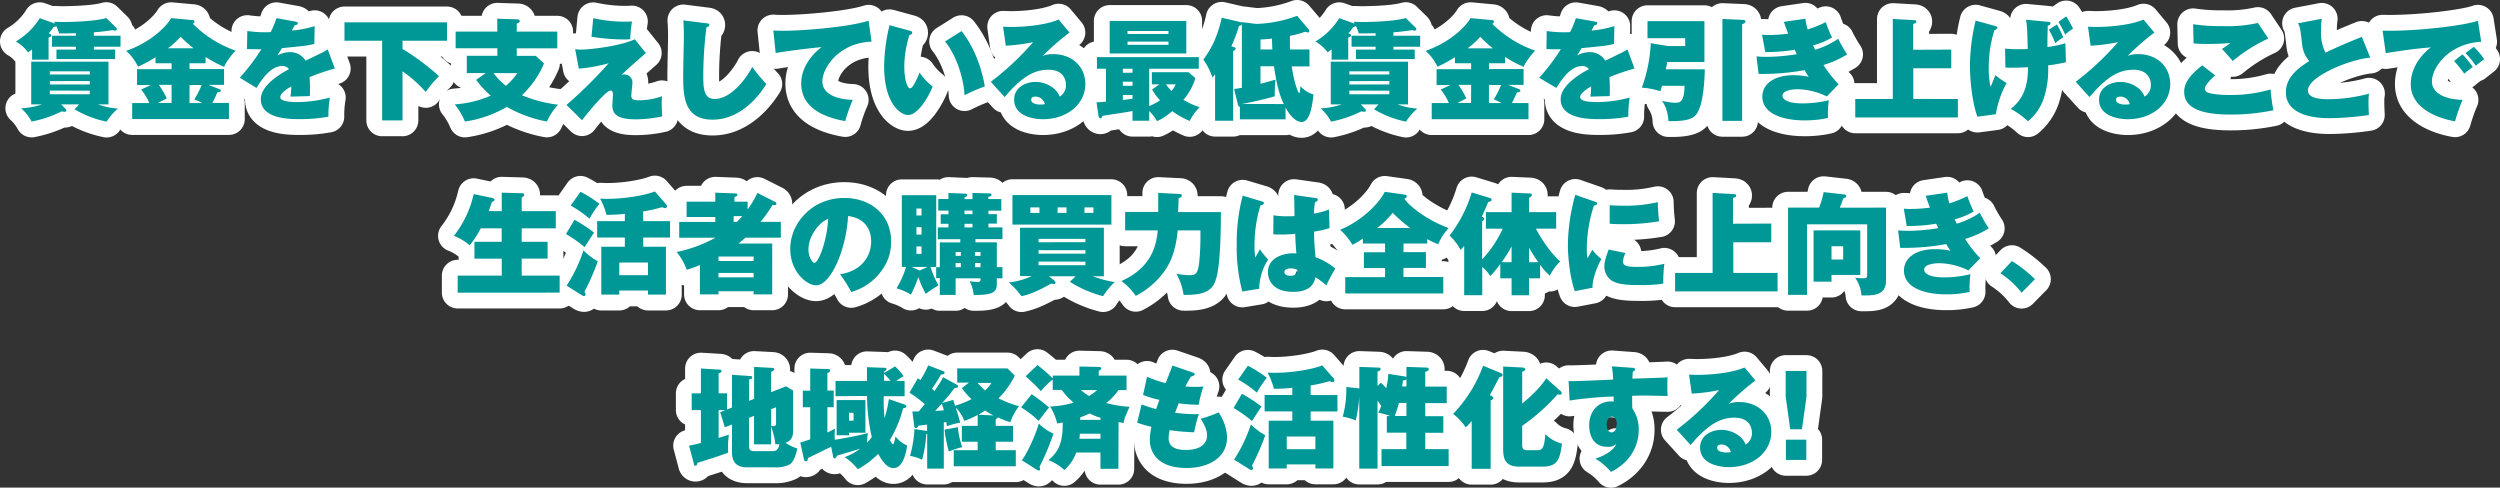 <svg xmlns="http://www.w3.org/2000/svg" viewBox="0 0 790.4 154.16"><rect x="0" y="0" width="790.4" height="154.16" fill="#333333" stroke="none"/><defs><style>.cls-1,.cls-2{fill:#009897;}.cls-1{stroke:#fff;stroke-linecap:round;stroke-linejoin:round;stroke-width:10px;}</style></defs><g id="レイヤー_2" data-name="レイヤー 2"><path class="cls-1" d="M36.75,8.78a.62.62,0,0,1,.17.42c0,.32-.21.49-.56.49a4,4,0,0,1-.8-.17c-2.52.42-5,.63-5.88.7V11.3h8.43v3.47H29.68v.91H36.4v3H17.85v-3H24v-.91H16.45V11.3H24v-.8c-3,.07-3.39.07-5.32.07a14.6,14.6,0,0,0-.87-2.31,2.74,2.74,0,0,1-.88.28,15,15,0,0,1-1.54,2c.67.24.84.31.84.66s-.35.49-.87.67v7H10.14V15.61a14.74,14.74,0,0,1-1.26.94A12.41,12.41,0,0,0,5,13.12a21.93,21.93,0,0,0,7.56-7.38l4.9,1.75c-.1-.14-.17-.25-.38-.6.84,0,1.43.07,2.52.07.42,0,9.8,0,14-1.26ZM25,33H19.35l1.33,1.36a.77.77,0,0,1,.28.53c0,.35-.28.45-.59.45a2.94,2.94,0,0,1-.84-.14A37.05,37.05,0,0,1,10,38.43a15.63,15.63,0,0,0-3.29-4.2A24.32,24.32,0,0,0,13.33,33H9.87V19.49H34.3V33H31a22.78,22.78,0,0,0,6.27,1.33,18.85,18.85,0,0,0-3.57,4.13,32.71,32.71,0,0,1-10.12-3.89Zm3.39-9.45v-1H15.75v1Zm-12.63,2.1v1.05H28.38V25.62Zm0,3v1.16H28.38V28.66Z"/><path class="cls-1" d="M59.92,21.84H70.84v5h-4.9l3.46,1.36c.14.07.42.21.42.49s-.35.42-1.12.53a33.07,33.07,0,0,1-1.57,3.32h5.25v5.11H41.79V32.58h5.42a17.87,17.87,0,0,0-2.59-4.27l3.08-1.43H43.33v-5H54.25V20H49.17V18.09a44.13,44.13,0,0,1-5.53,3,15.45,15.45,0,0,0-3.75-5c7.92-2.8,12.68-7.7,14.22-10.36l6.75.62c.32,0,.63.18.63.53a.78.78,0,0,1-.52.63A35.28,35.28,0,0,0,74.48,16c-.67.73-2.94,3.29-3.61,5.14A37.5,37.5,0,0,1,65,18v2H59.92Zm-5.67,5h-4a30,30,0,0,1,2.48,4.27c-.91.49-2.55,1.29-2.76,1.43h4.27Zm6.93-11.59a35.9,35.9,0,0,1-4.06-3.64,28.25,28.25,0,0,1-4,3.64ZM59.92,32.58h4a19.15,19.15,0,0,0-2.49-1.15,26.1,26.1,0,0,0,2.31-4.55H59.92Z"/><path class="cls-1" d="M93.41,6.82c.32.07.74.14.74.56s-.63.6-1,.63c-.17.32-.59,1.09-.87,1.65a34.87,34.87,0,0,0,7.21-1.4l-.11,5.63c-2.45.56-2.69.6-10.25,1.33l-1.4,2.31a8.54,8.54,0,0,1,4.16-1.05,5.75,5.75,0,0,1,4.73,2.7c5.6-2.7,5.88-2.84,7-3.57l2.24,6.05a72.47,72.47,0,0,0-8,2.73c.14,1.51.14,3.33.14,3.85,0,.91,0,1.58-.07,2.14l-6.09.17a23.84,23.84,0,0,0,.25-3.25c-1.72,1.05-3.47,2.27-3.47,3.43,0,1.43,3.71,1.54,5,1.54a38.63,38.63,0,0,0,10.68-1.44,33.32,33.32,0,0,0-.46,6.06,48.69,48.69,0,0,1-9.27.77c-2.87,0-12.11,0-12.11-6.3,0-4.52,6.47-8.19,8.92-9.49a2.53,2.53,0,0,0-2.1-1c-3.71,0-6.51,4.23-8.19,6.93L75.8,24.57a61.81,61.81,0,0,0,6.83-9c-2.1,0-3.43,0-4.55-.07l.11-5.7a38,38,0,0,0,7.38.35,27.34,27.34,0,0,0,1.82-4.41Z"/><path class="cls-1" d="M127.26,15.47a77.32,77.32,0,0,1,11.55,8.61,33.32,33.32,0,0,0-4.2,5,39.32,39.32,0,0,0-7.35-6.51v15.5h-6.44V12.88H108.91V7.07h32.42v5.81H127.26Z"/><path class="cls-1" d="M176.19,10v5.29H163.38v2.38h6L172,20.05a29.11,29.11,0,0,1-7,10.05,42.67,42.67,0,0,0,11.44,3,20.25,20.25,0,0,0-3.53,5.32,40.47,40.47,0,0,1-12.67-4.62A36.89,36.89,0,0,1,147,38.43,22.4,22.4,0,0,0,143.78,33a34.1,34.1,0,0,0,11.37-2.76,31.12,31.12,0,0,1-4.62-5l3.05-2.14h-6V17.64h9.67V15.26H144.05V10h13.17V5.91l6.44.21a.6.6,0,0,1,.66.53c0,.42-.45.63-.94.8V10ZM156.06,23.13a20.89,20.89,0,0,0,3.89,4,20.63,20.63,0,0,0,3.6-4Z"/><path class="cls-1" d="M204.19,16.76c-5.36,4.73-5.95,5.25-7.77,7a1.88,1.88,0,0,1,1-.21,2.48,2.48,0,0,1,2.52,2.66c0,.63-.35,3.36-.35,4,0,1.36.91,1.5,2.55,1.5a21.13,21.13,0,0,0,7.14-1.29c0,.77-.07,1.19-.07,2.13,0,.42,0,2.1.18,4.24a39.91,39.91,0,0,1-8.44.94c-6.51,0-7.35-2.2-7.35-4.55,0-.49.18-2.76.18-3.22s0-1.33-.77-1.33c-1.19,0-5.6,5-9,9.38l-4.91-4.83A140.38,140.38,0,0,0,192.43,20,49,49,0,0,1,183,21.7l-1.16-6.16a11.68,11.68,0,0,0,2,.14c2.31,0,12-1,16.87-3.26Zm-16.63-11a47.28,47.28,0,0,0,9.66,1.09c1,0,1.75,0,2.59-.07a48,48,0,0,0-.56,5.63c-.52,0-.87.07-1.47.07A69,69,0,0,1,187,11.62Z"/><path class="cls-1" d="M223.26,7.35c.63.07,1,.1,1,.56s-.46.56-.91.7a123.65,123.65,0,0,0-1,15.33c0,3.95.14,7.35,3.61,7.35,5.49,0,10.53-7.35,11.86-10.15a45.41,45.41,0,0,0,4.48,5.42c-1.64,2.7-7.56,11.27-17,11.27C216,37.83,216,30,216,23.52c0-1.89.21-10.22.21-11.94,0-.35,0-3.25-.18-5.14Z"/><path class="cls-1" d="M275.55,13.16C264.88,13.61,260,21.73,260,25.72c0,4.48,5.56,5.78,9.62,5.85a46.82,46.82,0,0,0-2.38,6.72c-6.37-1.12-13.93-4-13.93-11.9,0-6.23,5-10.4,6.41-11.48-3.08.24-11.69,1.33-14.49,1.85l-.74-7.14c.77.07,1.61.11,2.8.11,7.14,0,21.28-1.23,27.34-3.19Z"/><path class="cls-1" d="M287.8,9.76c.46.14.6.28.6.6,0,.56-.56.63-.84.66a32.38,32.38,0,0,0-1.65,10.22c0,3.54.88,6.69,1.82,6.69s2.31-3.29,3-5a19.76,19.76,0,0,0,4.13,4.44c-1.09,2.77-4.45,9-7.81,9-2.17,0-7.52-3.39-7.52-15.4a57,57,0,0,1,1.71-13ZM304,9.83c5.64,7.11,7.14,16.07,7.35,17.5a56.21,56.21,0,0,0-6.4,2.77c-.21-4.45-2.14-12-6.16-17Z"/><path class="cls-1" d="M338.13,10.29a82.94,82.94,0,0,0-8.47,7.38,8.77,8.77,0,0,1,3.36-.56c5.92,0,10.12,4,10.12,9.42,0,6.4-5.78,11.16-13.41,11.16-2.76,0-9.1-.87-9.1-6.19,0-3.89,3.71-5.6,6.76-5.6,3.32,0,6.65,1.92,7.63,4.65a4.18,4.18,0,0,0,2-3.74c0-.95-.35-4.76-5.53-4.76-4.06,0-8,1.68-13.86,8.64l-4.38-4.83a86.61,86.61,0,0,0,13.37-12.53,56.91,56.91,0,0,1-8.64,1.12l-.84-6c.66,0,1.4.07,2.55.07,3.5,0,10.5-.42,15-2.34ZM327.28,30.55c-1.12,0-1.26.67-1.26,1,0,1.23,1.86,1.51,2.84,1.51a6.65,6.65,0,0,0,1.47-.14A3,3,0,0,0,327.28,30.55Z"/><path class="cls-1" d="M363.33,33.53a16.55,16.55,0,0,0,3.43-1.82,16.73,16.73,0,0,1-2.52-3.43l2.35-1.61h-2.42V22.82h11.59l2.17,1.89a18.86,18.86,0,0,1-3.78,6.86,23.36,23.36,0,0,0,5.14,2.31,16.44,16.44,0,0,0-3.15,4.37,27.38,27.38,0,0,1-5.53-3.11,18.74,18.74,0,0,1-4.83,3.18,12.66,12.66,0,0,0-2.45-3.22v3.08h-5.28V35.1c-2.63.53-6.9,1.09-9.52,1.54-.15.46-.32.77-.64.77a.68.68,0,0,1-.56-.59l-.66-4.48c.7,0,1.37-.07,3-.21V21.73h-2.86V18.06h32.2v3.67H363.33ZM375.06,6.61V16.9H350.84V6.61Zm-17,15.12H355V23h3.05Zm0,4.1H355v1.29h3.05Zm0,4.2H355V31.6c.42,0,2.56-.31,3.05-.38Zm11.37-19.29V9.8H356.47v.94Zm-12.95,2.42v1h12.95v-1Zm12.15,13.51a19.86,19.86,0,0,0,1.71,2.06,6.29,6.29,0,0,0,1.37-2.06Z"/><path class="cls-1" d="M414,15.64V21h-5.6c.7,4.94,2,8.44,2.38,8.44.24,0,.35-1.93.35-2.21a8.68,8.68,0,0,0,4.13,2.63c-.35,3.57-1.12,8.71-3.75,8.71-1.57,0-3.57-1.68-5.07-4.58v3.74H392v-4c-.31,0-.49-.07-.66-.84l-1.16-4.76a24.26,24.26,0,0,0,2.45-.38V7.77a2,2,0,0,1-.91.42,44.5,44.5,0,0,1-2.41,6.44l.77.24c.07,0,.59.21.59.56s-.42.53-.8.67V38.18h-5.71V23.48a8.47,8.47,0,0,1-.84,1,22,22,0,0,0-2.87-5.63A31.7,31.7,0,0,0,383.91,13a38.57,38.57,0,0,0,2.35-7.39l5.95,1.37a.83.83,0,0,1,.45.24V7l4.55.56A40.4,40.4,0,0,0,410.09,5l3.5,4.1a1.09,1.09,0,0,1,.35.7.4.4,0,0,1-.45.45,2.45,2.45,0,0,1-.84-.21,32.44,32.44,0,0,1-4.83,1.3c0,.7,0,3.67,0,4.3ZM405.89,32.9c-.7-1.44-2-4.2-3.11-11.94h-4.27v5.53c.31-.07,2.31-.59,4.76-1.33a44.24,44.24,0,0,0-.25,5.29,105.29,105.29,0,0,1-10.39,2.41v0Zm-3.6-17.26c-.07-.73-.11-1.82-.14-3.43-2.14.21-2.94.25-3.64.28v3.15Z"/><path class="cls-1" d="M447.61,8.78a.58.58,0,0,1,.18.42c0,.32-.21.49-.56.49a4,4,0,0,1-.81-.17c-2.52.42-5,.63-5.88.7V11.3H449v3.47h-8.44v.91h6.72v3H428.71v-3h6.2v-.91h-7.6V11.3h7.6v-.8c-3.05.07-3.4.07-5.32.07a14.42,14.42,0,0,0-.88-2.31,2.65,2.65,0,0,1-.87.28,15,15,0,0,1-1.54,2c.66.24.84.31.84.66s-.35.49-.88.67v7H421V15.61c-.7.56-.91.7-1.26.94a12.52,12.52,0,0,0-3.88-3.43,21.93,21.93,0,0,0,7.56-7.38l4.9,1.75a5.26,5.26,0,0,1-.39-.6c.84,0,1.44.07,2.52.07.42,0,9.8,0,14-1.26ZM435.85,33h-5.63l1.33,1.36a.82.82,0,0,1,.28.53c0,.35-.28.45-.6.45a3,3,0,0,1-.84-.14,37,37,0,0,1-9.55,3.26,15.64,15.64,0,0,0-3.3-4.2A24.38,24.38,0,0,0,424.2,33h-3.47V19.49h24.43V33h-3.32a22.66,22.66,0,0,0,6.26,1.33,19.12,19.12,0,0,0-3.57,4.13,32.65,32.65,0,0,1-10.11-3.89Zm3.4-9.45v-1H426.61v1Zm-12.64,2.1v1.05h12.64V25.62Zm0,3v1.16h12.64V28.66Z"/><path class="cls-1" d="M470.78,21.84H481.7v5h-4.9l3.47,1.36c.14.07.42.21.42.49s-.35.42-1.12.53A35.27,35.27,0,0,1,478,32.58h5.25v5.11H452.65V32.58h5.43a17.87,17.87,0,0,0-2.59-4.27l3.08-1.43h-4.38v-5h10.92V20H460V18.09a44.13,44.13,0,0,1-5.53,3,15.45,15.45,0,0,0-3.75-5c7.91-2.8,12.67-7.7,14.21-10.36l6.76.62c.31,0,.63.18.63.53s-.25.49-.53.63A35.35,35.35,0,0,0,485.34,16c-.66.73-2.94,3.29-3.6,5.14A36.62,36.62,0,0,1,475.86,18v2h-5.08Zm-5.67,5h-4a30.28,30.28,0,0,1,2.49,4.27c-.91.49-2.56,1.29-2.77,1.43h4.27ZM472,15.29A36.86,36.86,0,0,1,468,11.65a28,28,0,0,1-4,3.64Zm-1.26,17.29h4a19.52,19.52,0,0,0-2.48-1.15,26.84,26.84,0,0,0,2.31-4.55h-3.82Z"/><path class="cls-1" d="M504.28,6.82c.31.07.73.14.73.56s-.63.6-.94.63c-.18.32-.6,1.09-.88,1.65a34.74,34.74,0,0,0,7.21-1.4l-.1,5.63c-2.45.56-2.7.6-10.26,1.33l-1.4,2.31a8.58,8.58,0,0,1,4.17-1.05,5.74,5.74,0,0,1,4.72,2.7c5.6-2.7,5.88-2.84,7-3.57l2.24,6.05a71.31,71.31,0,0,0-7.94,2.73c.14,1.51.14,3.33.14,3.85,0,.91,0,1.58-.07,2.14l-6.09.17a24.32,24.32,0,0,0,.24-3.25c-1.71,1.05-3.46,2.27-3.46,3.43,0,1.43,3.71,1.54,5,1.54a38.54,38.54,0,0,0,10.67-1.44,34,34,0,0,0-.45,6.06,48.79,48.79,0,0,1-9.28.77c-2.87,0-12.11,0-12.11-6.3,0-4.52,6.48-8.19,8.93-9.49a2.55,2.55,0,0,0-2.1-1c-3.71,0-6.51,4.23-8.19,6.93l-5.43-3.22a62.53,62.53,0,0,0,6.83-9c-2.1,0-3.43,0-4.55-.07l.1-5.7a38.14,38.14,0,0,0,7.39.35,28.3,28.3,0,0,0,1.82-4.41Z"/><path class="cls-1" d="M539,21.91c-.07,1.89-.25,12.14-3.12,14.73-.73.7-2.31,1.79-8.4,1.65a12.38,12.38,0,0,0-2-6.44,16.15,16.15,0,0,0,4.1.63c1.4,0,2.94,0,3-5.36h-7.14c-.14.63-.24.88-.49,1.72a24,24,0,0,0-5.88-1.12,47.09,47.09,0,0,0,2.84-14.07l5.39.91h5.49V12.07H520.87V6.68h18V19.6H527.13c-.17.94-.28,1.47-.45,2.31ZM551.21,6.29c.21,0,.63.11.63.53s-.42.63-1.05.84V38.22h-6.23V6Z"/><path class="cls-1" d="M570.78,5.91a34.26,34.26,0,0,0,.7,3.4A38.06,38.06,0,0,0,577.22,7a42.21,42.21,0,0,0,2,4.87,24.76,24.76,0,0,1-6,2.48c.1.21.56,1.16.63,1.37a25,25,0,0,0,7.31-3.47,42,42,0,0,0,2.84,4.94,31.12,31.12,0,0,1-7.49,3.36,38.68,38.68,0,0,0,4.79,6.09l-3.74,3.85a22.09,22.09,0,0,0-9.21-2.28c-1.22,0-4.79.25-4.79,2.07,0,.91,1.12,2.41,6.33,2.41a35,35,0,0,0,8.3-1,32.62,32.62,0,0,0-.25,5.6,33.16,33.16,0,0,1-7.52.77c-6,0-13.23-1.75-13.23-7.53,0-4,3.78-6.75,9.76-6.75a23,23,0,0,1,4.9.49,18.62,18.62,0,0,1-1.29-2.1,73.86,73.86,0,0,1-14.56,1.19l-.67-5.53a28.5,28.5,0,0,0,3.05.14,57.56,57.56,0,0,0,9.66-.84c0-.07-.53-1.19-.63-1.4a54,54,0,0,1-9.31.73L557.09,11c.67,0,1.16.07,1.86.07a49.13,49.13,0,0,0,6.4-.42c-.77-2-1.05-2.83-1.36-3.74Z"/><path class="cls-1" d="M616.91,15.68v5.91h-12v9.7H619v5.84H586.56V31.29h11.87V6l6.79.38c.17,0,.66,0,.66.46s-.31.49-1,.73v8.16Z"/><path class="cls-1" d="M630.77,8.22c.45.14.7.21.7.56s-.39.6-.91.77a38.13,38.13,0,0,0-1.79,11.83,25.78,25.78,0,0,0,.56,6.06c.35-.74.46-1,1.54-3.68a24.58,24.58,0,0,0,3.54,2.49,30.17,30.17,0,0,0-3.4,9.87l-5.84.77c-1.69-4.69-2.35-11.66-2.35-16.1a62.59,62.59,0,0,1,1.79-14.28Zm22.4,11.45a48.61,48.61,0,0,1-5.64,1,29,29,0,0,1-1.36,10.39,16,16,0,0,1-5,7.28,26.23,26.23,0,0,0-5.46-3.92c5.18-3.95,5.39-9.48,5.49-13.16-2.62.11-3.46.14-5,.14-.91,0-1.61,0-2.17-.07l-.1-5.95c1.05.07,2,.18,4.16.18,1,0,1.93,0,3-.07-.14-5.88-.18-7.42-.56-9.25l6.82.64c.67.07.91.07.91.49s-.35.52-.84.8c0,1-.1,2.84-.1,4.76v1.93A36.38,36.38,0,0,0,653,13.68ZM650.3,7.73a24.07,24.07,0,0,1,2,4.1,17.4,17.4,0,0,0-2.52,1.82,27.35,27.35,0,0,0-2-4.24Zm2.94-2.55a31.22,31.22,0,0,1,2.17,3.88,16.31,16.31,0,0,0-2.49,1.86,39.11,39.11,0,0,0-2.1-4Z"/><path class="cls-1" d="M681.13,10.29a82.94,82.94,0,0,0-8.47,7.38,8.77,8.77,0,0,1,3.36-.56c5.92,0,10.12,4,10.12,9.42,0,6.4-5.78,11.16-13.41,11.16-2.76,0-9.1-.87-9.1-6.19,0-3.89,3.71-5.6,6.76-5.6,3.32,0,6.65,1.92,7.63,4.65a4.18,4.18,0,0,0,2-3.74c0-.95-.35-4.76-5.53-4.76-4.06,0-8,1.68-13.86,8.64l-4.38-4.83a87.08,87.08,0,0,0,13.37-12.53,57.06,57.06,0,0,1-8.64,1.12l-.84-6c.66,0,1.39.07,2.55.07,3.5,0,10.5-.42,15-2.34ZM670.28,30.55c-1.12,0-1.26.67-1.26,1,0,1.23,1.86,1.51,2.84,1.51a6.65,6.65,0,0,0,1.47-.14A3,3,0,0,0,670.28,30.55Z"/><path class="cls-1" d="M700.35,23.83c-.6.53-3.26,2.91-3.26,4.2a1.28,1.28,0,0,0,.7,1.12c1.82.88,6.37.88,7.35.88a44.74,44.74,0,0,0,12.74-1.75,53.43,53.43,0,0,0,.88,6.58,66.31,66.31,0,0,1-13.55,1.36c-9.8,0-14.66-2.27-14.66-7.21,0-3.53,3-6.16,5.7-8.36Zm16.8-11.65a50.49,50.49,0,0,0-11.24,7.1c-2.2-2.52-2.45-2.8-3.43-3.81a20,20,0,0,0,2.66-1.89c-1,.1-3.39.31-7,.31a45.83,45.83,0,0,1-4.62-.17l-.14-6.06a58.65,58.65,0,0,0,9.31.6,44,44,0,0,0,11.17-1Z"/><path class="cls-1" d="M749.38,18.23c-6.12.46-19.7,5.85-19.7,10.36,0,2.77,4.72,2.77,6.75,2.77A50.5,50.5,0,0,0,749,29.61a15.27,15.27,0,0,0-.18,2.69c0,1.26.07,2.73.14,4.06a89.06,89.06,0,0,1-12.49,1c-2.1,0-13.76,0-13.76-8.16,0-4.9,4.06-7.8,7.39-9.87a9.54,9.54,0,0,1-2.21-4.86c-.66-5.74-.7-5.81-1.36-7.11l7.52-1.43a28.42,28.42,0,0,0-.24,4,13.76,13.76,0,0,0,1.43,6.72c2.38-1.16,4.94-2.35,11.48-5Z"/><path class="cls-1" d="M784.46,13.19c-10.65.67-15.58,8.44-15.58,12.53,0,4.69,6.19,5.81,9.69,5.85a56.09,56.09,0,0,0-2.38,6.79c-1.64-.28-14-2.49-14-11.76,0-6.9,5.77-11.2,6.37-11.62-4.8.38-8.23.87-14.28,1.82l-1-7.11c10.29.28,25.83-1.57,30.14-3.15Zm-5.92,4a36.33,36.33,0,0,1,3.29,4c-.49.28-1.82,1.36-2.73,2.1a42.28,42.28,0,0,0-3.22-4Zm3.57-2.38a23.9,23.9,0,0,1,3.29,3.88c-1.61,1.26-1.86,1.44-2.66,2.1a26.77,26.77,0,0,0-3.26-4Z"/><path class="cls-1" d="M158.63,66.76V60.91l6.27.18c.31,0,.84,0,.84.49,0,.31-.11.38-.8.91v4.27h10.78v5.42H164.94v4.27h8.19v5.32h-8.19v5.36h12v5.39H144.7V87.13h13.93V81.77H150V76.45h8.61V72.18H152a32.32,32.32,0,0,1-3.5,5.39,16.42,16.42,0,0,0-5-3,33,33,0,0,0,6.26-13.2l5.78,1.19c.56.11.8.28.8.63s-.52.6-.8.63c-.28.81-.53,1.54-1,2.91Z"/><path class="cls-1" d="M181.63,69.49a45.41,45.41,0,0,1,6.19,4.06c-.52.73-2.62,4-3,4.58A38.4,38.4,0,0,0,178.93,74Zm-2.49,20.82a46.27,46.27,0,0,0,5.32-11.13A21.24,21.24,0,0,0,189,82.61a73.42,73.42,0,0,1-4.2,9.59,4.28,4.28,0,0,1,.35.84.56.56,0,0,1-.49.56,1.48,1.48,0,0,1-.63-.21Zm4.38-29.68a37.74,37.74,0,0,1,6,3.82,32.59,32.59,0,0,0-3.15,4.69A35.68,35.68,0,0,0,180.44,65Zm19.85,9.28h8.47v5.18h-8.47V78h7.17V93.15h-5.67v-1.3H195.8v1.3h-5.7V78h7.45V75.09H188.8V69.91h8.75V67.6a45.25,45.25,0,0,1-5.81.31,23.07,23.07,0,0,0-2-5.11c.52,0,1.12.07,2,.07,6.48,0,12.68-1.29,15.3-2.34l3.57,4.09a.94.94,0,0,1,.25.63.55.55,0,0,1-.56.56c-.18,0-.28,0-1-.31a44.72,44.72,0,0,1-6,1.36ZM204.87,87V83H195.8v4Z"/><path class="cls-1" d="M245.05,63.82a.64.64,0,0,1,.42.56c0,.52-.52.49-1.26.45a39.46,39.46,0,0,1-3.78,5.32h6.44v5h-11.2c-1.12,1-1.68,1.43-2.21,1.85h10.68V93.08h-5.88v-1h-11.1v1h-5.88V83.8a39.59,39.59,0,0,1-4.16,1.51,18.83,18.83,0,0,0-3.19-5.64,43.24,43.24,0,0,0,12.25-4.51H214.74v-5h11.41V68.61h-9.07V63.75h9.07V60.91l6.33.25c.25,0,.64,0,.64.42s-.32.52-.91.73v1.44h4.16V66.2A28.81,28.81,0,0,0,239.45,61Zm-6.79,18.69v-1.4h-11.1v1.4Zm0,5.18v-1.4h-11.1v1.4ZM233,70.15c.39-.42.88-.87,1.68-1.82h-2.73v1.82Z"/><path class="cls-1" d="M265.59,86.71c7.6-1.19,9.84-6.58,9.84-10.33,0-1,0-7.17-7.31-8.08-.53,10.43-5.43,21.91-10.12,21.91-2.94,0-8.16-4.31-8.16-11.52,0-8,6.79-16.1,17.08-16.1,8.37,0,14.81,5.29,14.81,13.72,0,2.66-.42,7.14-5.28,11.87a17.72,17.72,0,0,1-7.32,4.13A43.13,43.13,0,0,0,265.59,86.71Zm-10-8c0,2.49,1.19,4.38,1.92,4.38,1.26,0,4-7,4.31-13.9C259.15,70.15,255.62,74.53,255.62,78.69Z"/><path class="cls-1" d="M294.19,84.4a31.71,31.71,0,0,0,2.52,5.84,33.69,33.69,0,0,0-4,2.66,26.92,26.92,0,0,1-2.35-5.28A47.34,47.34,0,0,1,288,93.15a18.66,18.66,0,0,0-4.55-2,28.21,28.21,0,0,0,3-6.75h-1.33V61.71H296V84.4Zm-.91,0H288.2l2.56,1.12Zm-1.93-16.28v-2.2h-1.61v2.2Zm-1.61,3.71v2.35h1.61V71.83Zm0,6.09v2.35h1.61V77.92ZM302.13,88v5.25h-5V87.93h-1.15V84.47h1.15V76.63h6.48v-1H296.5V71.9h3.36V70.75h-2.45v-3h2.45V66.58h-3.22V62.91h3.22V61l5.46.24c.28,0,.49.14.49.39,0,.49-.6.66-.87.73v.6h2.52V61l5.39.14c.21,0,.63.07.63.46s-.7.59-1,.66v.67h4.09v3.67H312.5V67.7h2.66v3H312.5V71.9h4.44v3.71H308.4v1h6.76v7.84h1.78V88h-1.78v1.37c0,2.52-.32,4-7.32,3.88a12.11,12.11,0,0,0-1.26-4.34,23.85,23.85,0,0,0,2.52.25c.91,0,.91-.42.91-1.16Zm1.65-7.1V79.67h-1.65V80.9Zm0,3.57V83.14h-1.65v1.33Zm1.16-17.89V67.7h2.52V66.58Zm0,4.17V71.9h2.52V70.75ZM310,80.9V79.67h-1.72V80.9Zm0,3.57V83.14h-1.72v1.33Z"/><path class="cls-1" d="M340.08,87.34h-8.44l1.57,1.26a1.23,1.23,0,0,1,.5.73c0,.42-.36.46-.57.46a2.23,2.23,0,0,1-.73-.14c-4.83,2.62-6.69,3.36-9.45,4a29.12,29.12,0,0,0-4-4.37,22.16,22.16,0,0,0,7.24-2H322.5V72H349V87.34h-3.5a35,35,0,0,0,6.93,1.85,21.49,21.49,0,0,0-3.68,4.45,36.56,36.56,0,0,1-10.5-4.55Zm11.3-25.66V71H320.09V61.68Zm-22.75,3.89h-2.87v1.75h2.87Zm14.53,11V75.51H328.35v1.08Zm-14.81,2.52V80.2h14.81V79.11Zm0,3.61v1.15h14.81V82.72Zm6-15.4h2.84V65.57H334.4Zm8.51,0h2.84V65.57h-2.84Z"/><path class="cls-1" d="M372.87,61.33c.45,0,.77.11.77.53s-.32.59-1,.84c-.11,3-.11,3.32-.18,4.34H386c0,3.88-.07,15.61-1.33,20.4-.74,2.73-1.65,5.78-9.31,5.78a10,10,0,0,1-1.16,0,19,19,0,0,0-2.28-6.68,21.37,21.37,0,0,0,4.41.45c1.55,0,2.32-.38,2.77-3.64a87.46,87.46,0,0,0,.42-10.5h-7.18c-.59,6.09-2.06,10.19-4.69,13.55a25.13,25.13,0,0,1-8.57,7.14,19.6,19.6,0,0,0-4.52-4.69c9.49-4.27,11-11.1,11.48-16H355.72V67h10.46c0-.91,0-4.83,0-6Z"/><path class="cls-1" d="M399,63.68c.28.07.59.21.59.52,0,.49-.63.63-1.08.74a43.21,43.21,0,0,0-1.89,12.74,26.2,26.2,0,0,0,.24,3.74c.42-.73,1-1.68,1.44-2.62a26,26,0,0,0,2.66,3.25,17.15,17.15,0,0,0-2.84,9.24l-5.35.88A54.31,54.31,0,0,1,391,77.29a58.42,58.42,0,0,1,1.89-15.43Zm16.94-1.06c.32,0,.7.11.7.5s-.49.66-.87.84a17,17,0,0,0-.32,3.57,23.07,23.07,0,0,0,4.73-1.3l.17,5.88a29.31,29.31,0,0,1-4.9,1.12c0,3.64.42,7.49.46,8.09a20.19,20.19,0,0,1,6.26,3.6,50.69,50.69,0,0,0-2.83,5.32,22.1,22.1,0,0,0-3.47-2.59c-.24,1.23-.94,4.62-7,4.62-7.31,0-8-4.69-8-6.19,0-4.8,5.18-6,7.88-6a5.31,5.31,0,0,1,1.12.07c-.25-3-.25-3.29-.38-6.2-2.56.21-4.24.21-4.66.21a22.26,22.26,0,0,1-2.28-.1l.07-6a22.22,22.22,0,0,0,4.14.31c1.18,0,2,0,2.51-.07,0-1-.07-5.71-.13-6.65ZM408,84.85c-.34,0-1.92.07-1.92,1.19s1.61,1.16,1.89,1.16,2.42,0,2.2-1.89A5.2,5.2,0,0,0,408,84.85Z"/><path class="cls-1" d="M443.71,79.71h7.11v5h-7.11v2.87h12.6v5.21h-31V87.62H437.9V84.75h-6.69v-5h6.69V77h-7V75.4a24.17,24.17,0,0,1-3.32,2,19.84,19.84,0,0,0-3.89-4.76c5.64-2.24,11.66-7.28,14.14-12l6.24.88c.24,0,.69.14.69.56s-.49.62-.76.77c1.15,1.75,6.23,6.37,14,9.27a16.94,16.94,0,0,0-3.29,5.11,28.6,28.6,0,0,1-3.47-1.64V77h-7.49Zm2.14-7.63a44.62,44.62,0,0,1-5.54-4.8,28.53,28.53,0,0,1-4.9,4.8Z"/><path class="cls-1" d="M469.78,72.29V67.07h8.12V60.91l5.64.25c.42,0,.77.1.77.49s-.56.73-.87.87v4.55H492v5.22h-6.41c2.7,5,5.43,8.43,7.7,10.36A16,16,0,0,0,490,87.16a18.47,18.47,0,0,1-3.08-3.46V88h-3.5v5.35H477.9V88h-3.57V83.45a38.15,38.15,0,0,1-3.15,3.85,13.05,13.05,0,0,0-2.55-2.9v8.92h-5.71V77.71c-.42.53-.66.81-1.12,1.33a18.12,18.12,0,0,0-3.5-4.58,41.49,41.49,0,0,0,7-13.62l5.74,1.75c.24.07.56.18.56.53,0,.52-.6.66-1.05.73-.35.74-1.75,4-2.07,4.66.56.21.77.38.77.7s-.35.56-.66.73V82a36.25,36.25,0,0,0,6.51-9.69Zm8.12,5.6a35.61,35.61,0,0,1-3.15,5h3.15Zm8.44,5a42.35,42.35,0,0,1-2.9-4.59v4.59Z"/><path class="cls-1" d="M504.22,63.75c.49.17.7.24.7.56,0,.49-.56.63-1,.73a44.77,44.77,0,0,0-2.24,13.65,22.76,22.76,0,0,0,.21,3c.25-.42,1.33-2.34,1.54-2.73a14.43,14.43,0,0,0,2.87,2.91c-1.15,2.06-2.9,6.16-2.8,9.1l-5.6,1.08c-1.64-4.48-2.2-11.23-2.2-14.63a61.27,61.27,0,0,1,2.34-15.82ZM513.92,80a7.05,7.05,0,0,0-.8,2.59c0,1.44,1,1.79,4.68,1.79a34.1,34.1,0,0,0,8.41-1,45.77,45.77,0,0,0-.35,6.3,47.57,47.57,0,0,1-7.67.45c-5.25,0-7.28-.52-8.82-1.54a5.41,5.41,0,0,1-2.14-4.2c0-1.47.35-2.76,1.37-5.49Zm-5-15.12c.95.07,2.14.14,4.1.14a44,44,0,0,0,11.13-1.12c0,2.14.21,4.52.39,6.06a67.45,67.45,0,0,1-12.22.91c-.63,0-1.86,0-3.4-.14Z"/><path class="cls-1" d="M560,70.68v5.91h-12v9.7H562v5.84H529.6V86.29h11.86V61l6.79.38c.18,0,.67,0,.67.46s-.32.49-1,.73v8.16Z"/><path class="cls-1" d="M596.28,65.64v23c0,4.83-3.82,4.8-7.77,4.76a10.81,10.81,0,0,0-2-5.6,21.25,21.25,0,0,0,2.7.18c1.11,0,1.11-.39,1.11-1.4V70.92h-19v22.3h-6V65.64h9.8a29,29,0,0,0,1.44-4.9l6.44.73c.31,0,.7.11.7.53s-.32.49-.88.66c-.59,1.61-.62,1.72-1.15,3Zm-8.13,7.21V86.92h-9.1v2.13h-5.67V72.85Zm-9.1,5v4.2h3.68v-4.2Z"/><path class="cls-1" d="M615.6,60.91c.28,1.71.48,2.59.69,3.4A38,38,0,0,0,622,62a40.47,40.47,0,0,0,2,4.87,25,25,0,0,1-6,2.48c.1.21.56,1.16.63,1.37a25,25,0,0,0,7.31-3.47,42,42,0,0,0,2.84,4.94,31.29,31.29,0,0,1-7.49,3.36,38.1,38.1,0,0,0,4.79,6.09l-3.74,3.85a22.12,22.12,0,0,0-9.21-2.28c-1.22,0-4.79.25-4.79,2.07,0,.91,1.11,2.41,6.33,2.41a35,35,0,0,0,8.3-1,32.62,32.62,0,0,0-.25,5.6,33.28,33.28,0,0,1-7.53.77c-6,0-13.23-1.75-13.23-7.53,0-4,3.78-6.75,9.77-6.75a23.08,23.08,0,0,1,4.9.49,18.62,18.62,0,0,1-1.29-2.1,74,74,0,0,1-14.57,1.19l-.66-5.53a28.28,28.28,0,0,0,3,.14,57.67,57.67,0,0,0,9.67-.84c0-.07-.53-1.19-.64-1.4a53.9,53.9,0,0,1-9.31.73L601.91,66c.66,0,1.15.07,1.85.07a49.28,49.28,0,0,0,6.41-.42c-.77-2-1-2.83-1.37-3.74Z"/><path class="cls-1" d="M636.1,82.54a44.46,44.46,0,0,1,7.28,5.71l-4.23,4.3a26.94,26.94,0,0,0-6.72-6.16Z"/><path class="cls-1" d="M231.43,128.83V118.5l5.71.39c.21,0,.7,0,.7.45s-.28.35-1,.67v6.72l1.58-.63V116l5.74.31c.32,0,.63.18.63.46s-.45.56-1,.81V124l4.69-1.86,2.28,1.33v12.46c0,1.19,0,3.26-2.42,4.06a14.06,14.06,0,0,0,3.71,1.79c-.28,1.85-1.12,4.27-2.41,5.07a9.76,9.76,0,0,1-4.73.91h-8.65c-3.5,0-4.83-1.75-4.83-4.76v-8.78l-2.27.87-1.47-4.79,1.68-.63H227.2v8.78c1.64-.49,2.41-.77,3.25-1a27.91,27.91,0,0,0-.28,3.78c0,.81,0,1.33.07,1.86-2.48,1-8.29,2.8-9.73,3.22-.17.66-.24.94-.63.94s-.45-.38-.52-.66l-1.51-5.71a35.16,35.16,0,0,0,3.75-.84V129.67h-2.91v-5.32h2.91v-7.84l5.88.35c.21,0,.63.07.63.45s-.25.46-.91.77v6.27h2.66v5.11Zm5.39,3.25v9c0,.46,0,1.54,1.44,1.54h6c1.3,0,1.82-.59,2.17-2.17a12.16,12.16,0,0,1-1.29,0,21.28,21.28,0,0,0-1.37-5.57v5.6H238.4v-9Zm7-2.73v5.32a3.22,3.22,0,0,0,.7.07c.84,0,.84-.59.84-1.05v-4.93Z"/><path class="cls-1" d="M264.16,125.26v-4.83h9.94c0-.39,0-4,0-4.34l5.68.2c.1,0,.49,0,.49.39s-.28.46-.7.7c0,.18,0,.32,0,.53l3.4-2.07a17.1,17.1,0,0,1,2.73,3.12,15.63,15.63,0,0,0-2.31,1.47H286v4.83h-6.59a49.47,49.47,0,0,0,.25,6.93,38.85,38.85,0,0,0,1.37-6l5,1.72c.21.07.49.21.49.52,0,.49-.6.6-1,.67a37.37,37.37,0,0,1-4.17,10c.24.49.67,1.33,1,1.33s.66-1.79.77-2.45a9.1,9.1,0,0,0,3.71,2.87c-.32,1.85-1.16,7.14-4.34,7.14-1.61,0-3.12-1.33-4.83-4.48a30.23,30.23,0,0,1-6.45,4.86,17.46,17.46,0,0,0-4.16-3.85,19,19,0,0,0,4.94-2.69c-3,.94-3.72,1.15-7.39,2.24-.11.28-.25.84-.74.84-.24,0-.38-.21-.45-.49l-.63-3.19c-2.45,1.19-5.64,2.77-7.32,3.57-.07.49-.14,1.05-.66,1.05a.66.66,0,0,1-.6-.56l-1.19-5.39c.74-.21,1.19-.35,3.15-1V128.76h-2.34v-5.25h2.34v-7l5.64.17c.31,0,.63.11.63.5s-.32.52-.84.77v5.53h2v5.25h-2v8a24.76,24.76,0,0,0,2.41-1.22,20.35,20.35,0,0,0-.07,3.53c3.19-.52,7.64-1.33,10.47-2.13a17.2,17.2,0,0,0-.24,3,16.25,16.25,0,0,0,1.46-1.72,61.38,61.38,0,0,1-1.5-13Zm9.45,1.22v10.33h-5.18v.8h-3.92V126.48Zm-5.18,4V133h1.43v-2.45Zm13.13-10.08a22.91,22.91,0,0,0-2.07-2.21c0,.32,0,1.86,0,2.21Z"/><path class="cls-1" d="M302.52,121.62a.63.63,0,0,1,.38.52c0,.53-.66.53-1,.49a22.13,22.13,0,0,0-1.44,1.79c-.38.49-1.33,1.61-2.59,3l3.5-1c.07.25.46,1.44.6,1.86a30.28,30.28,0,0,0,5.18-2.07,22.35,22.35,0,0,1-3.05-3.5l2.24-1.75h-3.71v-4.48h15.9l2.31,2.28a26.35,26.35,0,0,1-5.15,7.17,34.15,34.15,0,0,0,6.48,2.49,17.31,17.31,0,0,0-2.73,5.07,27.36,27.36,0,0,1-4-1.57c0,.24-.18.38-.63.63v2.1h5.46v5h-5.46v2.69h6.34v5.08H301.54v-5.08h7.56v-2.69h-5v-5h5v-3.47a26.52,26.52,0,0,1-4.24,1.89,11.35,11.35,0,0,0-2.69-4.2c.77,2.42.87,2.66,1.4,4.76a25,25,0,0,0-4.2,1.12c-.11-.8-.14-1-.18-1.29l-.8.1v14.6h-5.25v-11a1.06,1.06,0,0,0-.28.1,43.31,43.31,0,0,1-1.3,8.09,17.46,17.46,0,0,0-3.85-1.23,36.94,36.94,0,0,0,1.4-8.47l4,.6v-2l-2.73.35c-.11.21-.35.77-.84.77-.28,0-.46-.32-.49-.63l-.6-4.66c.46,0,.95,0,2,0,.66-.74,1.29-1.54,1.92-2.31a34.88,34.88,0,0,0-4.83-3.61l2.63-4.55c.14.11.73.46.84.53a29.11,29.11,0,0,0,2.45-4.62l4.83,1.85a.46.46,0,0,1,.35.42c0,.6-.77.6-1.12.6a48,48,0,0,1-2.87,4.51,9.66,9.66,0,0,1,.8.74c2.24-3.36,2.35-3.61,2.66-4.41Zm-6.86,8.29c.31,0,2.34-.14,2.73-.17a16.17,16.17,0,0,0-.63-2.14C296.81,128.69,296.71,128.79,295.66,129.91Zm7.17,5.15a26.51,26.51,0,0,0,1.4,6.33,22.76,22.76,0,0,0-4.23,1.37,38.69,38.69,0,0,1-1.37-6.93Zm6.27-14a20.43,20.43,0,0,0,2.35,2.38,11,11,0,0,0,2-2.38Zm5,10.29a24,24,0,0,1-2.66-1.57c-.7.49-1.26.84-2.1,1.33Z"/><path class="cls-1" d="M326.18,124.63a63.59,63.59,0,0,1,5.53,4.23c-.88.91-2.24,2.77-3.33,4.2a32.38,32.38,0,0,0-5.56-4.27Zm-3.12,20.89c1.65-2.1,4.38-8,5.36-11.62a15.25,15.25,0,0,0,4.65,3.19,76.89,76.89,0,0,1-4.44,10.53,1.33,1.33,0,0,1,.21.67.44.44,0,0,1-.42.49,1.68,1.68,0,0,1-.63-.28Zm30.53,2.7h-5.67v-5.15h-7.67a13,13,0,0,1-3.75,5.53,14.86,14.86,0,0,0-5-3.11c2.42-2.1,4.48-4.55,4.48-11.06v-.84a16.56,16.56,0,0,1-1.75.28,17.39,17.39,0,0,0-2.24-5.36,29,29,0,0,0,7.46-1.22,22.8,22.8,0,0,1-3.78-4h-2.84V120a21.67,21.67,0,0,0-3.74,3.67,52,52,0,0,0-4.83-4.69l3.74-3.57a52.21,52.21,0,0,1,4.83,4.2v-.87h8.44v-2.87l6,.14c.39,0,.88,0,.88.49,0,.28-.28.49-.77.73v1.51h8.79v4.58h-2.56a18.2,18.2,0,0,1-3.85,4.1,35.91,35.91,0,0,0,7.35,1.19c-1.5,3.39-1.64,3.74-1.85,5.11-.67-.11-1-.14-1.61-.28Zm-12.19-11.1a14.73,14.73,0,0,1-.14,1.58h6.66v-1.58Zm6.52-4.37v-.67a18.47,18.47,0,0,1-3.4-1.36c-.66.31-1.37.63-3,1.26v.77Zm-6.17-9.42a16.9,16.9,0,0,0,2.56,1.86,16.47,16.47,0,0,0,2.56-1.86Z"/><path class="cls-1" d="M360.93,127.85a43.87,43.87,0,0,0,4.59,1.5c.17-.49.87-2.52,1.05-2.94a27,27,0,0,1-5.18-1.57l1.26-5.71a38.28,38.28,0,0,0,5.88,2c.73-1.85,1.78-4.51,2.13-5.56l6.41,2.2c.31.11.63.25.63.56s-.35.53-1.19.77a26.66,26.66,0,0,0-1.72,3.08c1,.07,2,.14,3.26.14a20.08,20.08,0,0,0,2.45-.14,30.68,30.68,0,0,0-1.5,5.78,44.54,44.54,0,0,1-6.34-.46c-.35.88-.77,2-1.16,3a55.42,55.42,0,0,0,6.06.45,14.3,14.3,0,0,0,1.47-.07,46.45,46.45,0,0,0-1.5,5.78,61.73,61.73,0,0,1-7.74-.67,13.35,13.35,0,0,0-.32,2.59c0,3.5,3.89,3.68,5.43,3.68s6.72-.21,6.72-4.69c0-1.75-.94-3.43-2-5.18a40.6,40.6,0,0,0,5.64-2,14.81,14.81,0,0,1,2.69,7.84c0,6.75-6.23,9.73-12.78,9.73-10.53,0-11.65-6.44-11.65-8.82a19.94,19.94,0,0,1,.52-4.2,29.44,29.44,0,0,1-4.51-1.33Z"/><path class="cls-1" d="M392.64,124.49a45.5,45.5,0,0,1,6.2,4.06c-.53.73-2.63,3.95-3,4.58A38.29,38.29,0,0,0,390,129Zm-2.48,20.82a46.65,46.65,0,0,0,5.32-11.13,21.24,21.24,0,0,0,4.55,3.43,73.42,73.42,0,0,1-4.2,9.59,4.28,4.28,0,0,1,.35.84.57.57,0,0,1-.49.56,1.44,1.44,0,0,1-.63-.21Zm4.37-29.68a37.83,37.83,0,0,1,6,3.82,31.78,31.78,0,0,0-3.15,4.69,36.34,36.34,0,0,0-5.92-4.13Zm19.85,9.28h8.47v5.18h-8.47V133h7.18v15.12h-5.68v-1.3h-9.06v1.3h-5.71V133h7.46v-2.94h-8.75v-5.18h8.75V122.6a45.25,45.25,0,0,1-5.81.31,23.6,23.6,0,0,0-2-5.11c.53,0,1.12.07,2,.07,6.47,0,12.67-1.29,15.29-2.34l3.58,4.09a1,1,0,0,1,.24.63.54.54,0,0,1-.56.56c-.17,0-.28,0-.94-.31a44.87,44.87,0,0,1-6,1.36Zm1.5,17.11v-4h-9.06v4Z"/><path class="cls-1" d="M444,119c.34.07.52.1.66.31V116l6.41.21c.35,0,.66.18.66.49,0,.63-.84.77-1.12.84v4.69h6.79v5.22h-6.79v4.13h5.71v5.25h-5.71V142H458v5.36H436.78V142h7.84v-5.21h-6.16v-5.25h1.12a20.5,20.5,0,0,0-3.85-1.05,11.89,11.89,0,0,0,.94-2.1,12.79,12.79,0,0,0-1.15-1.72v21.49h-5.78V125.4a42.59,42.59,0,0,1-1.12,7.56,14.07,14.07,0,0,0-2-.74c-1.33-.38-1.68-.38-2.1-.49a32.21,32.21,0,0,0,1.12-9.38l4.13.46V116l6,.21c.32,0,.74.07.74.49s-.42.59-1,.77V122l1.08-1c.42.39.63.6,1.68,1.72a25.58,25.58,0,0,0,.67-4.52Zm-1.72,8.4a34.41,34.41,0,0,1-1.33,4.13h3.71v-4.13Zm2.38-7.56c-.14.31-.7.42-1.12.45a17.79,17.79,0,0,1-.25,1.89h1.37Z"/><path class="cls-1" d="M471.71,125.29c.28.14.42.25.42.53s-.21.56-.84.73v21.67h-6V133.1a27.52,27.52,0,0,1-1.89,2.06,16.16,16.16,0,0,0-4-4.3,42.83,42.83,0,0,0,9.49-15.23l5.63,2.31c.32.14.53.32.53.6,0,.49-.49.59-1,.7-1.4,2.66-2.45,4.69-3,5.67Zm21.63-1.68c.35.32.42.46.42.67s-.17.52-.63.52a1.26,1.26,0,0,1-.66-.17,62.33,62.33,0,0,1-11.21,10v6.12c0,1.58.88,1.58,1.89,1.58h2.7c1.47,0,2.35,0,2.73-5.08a10.92,10.92,0,0,0,5.25,3c-.63,4.79-1.29,7.28-6.09,7.28h-7.42c-4.45,0-5.08-2.49-5.08-5.53V115.88l6.09.31c.32,0,.88.18.88.56s-.25.49-.95.77V127.6c1.51-1.29,5.43-4.55,7.6-8Z"/><path class="cls-1" d="M516.12,116.29c.39,0,.81.08.81.5s-.35.56-.7.7c-.07,1-.11,1.5-.14,2.2,1.75,0,9.56-.28,11.13-.38-.07,1.08-.07,2.34-.07,3.15a21.14,21.14,0,0,0,.11,2.73c-1.61,0-6.23-.14-6.86-.14-.28,0-2.21,0-4.38.1,0,2.63,0,2.91.07,4a11.3,11.3,0,0,1,2,6.86c0,5.21-2.91,10.29-8.75,13.19a20.4,20.4,0,0,0-4.94-4.2c.95-.31,5.26-1.71,6.62-4.62a3.83,3.83,0,0,1-2.87.88c-5.71,0-5.71-6-5.71-6.83,0-4.27,2.66-7.52,7-7.52a4,4,0,0,1,.74.07c0-.56,0-.67,0-1.61a113.59,113.59,0,0,0-13.93,1.26l-.32-6.13c1.3,0,2,.07,14.07-.49a25.17,25.17,0,0,0-.42-4.2Zm-8.22,17.93c0,1.89,1,2.48,1.64,2.48,1.19,0,1.65-1.54,1.65-2.87s-.66-2.1-1.54-2.1S507.9,132.57,507.9,134.22Z"/><path class="cls-1" d="M555,120.29a82.94,82.94,0,0,0-8.47,7.38,8.84,8.84,0,0,1,3.37-.56c5.91,0,10.11,4,10.11,9.42,0,6.4-5.77,11.16-13.41,11.16-2.76,0-9.1-.87-9.1-6.19,0-3.89,3.71-5.6,6.76-5.6,3.32,0,6.65,1.92,7.63,4.65a4.16,4.16,0,0,0,2-3.74c0-.95-.35-4.76-5.53-4.76-4.06,0-8,1.68-13.86,8.64l-4.38-4.83a86.61,86.61,0,0,0,13.37-12.53,56.91,56.91,0,0,1-8.64,1.12l-.84-6c.66,0,1.4.07,2.55.07,3.5,0,10.5-.42,15-2.34Zm-10.85,20.26c-1.12,0-1.26.67-1.26,1,0,1.23,1.86,1.51,2.84,1.51a6.65,6.65,0,0,0,1.47-.14A3,3,0,0,0,544.19,140.55Z"/><path class="cls-1" d="M571.14,117.28v8.08l-1.43,10.36H566l-1.44-10.36v-8.08ZM564.63,139h6.45v6.41h-6.45Z"/><path class="cls-2" d="M36.75,8.78a.62.62,0,0,1,.17.42c0,.32-.21.49-.56.49a4,4,0,0,1-.8-.17c-2.52.42-5,.63-5.88.7V11.3h8.43v3.47H29.68v.91H36.4v3H17.85v-3H24v-.91H16.45V11.3H24v-.8c-3,.07-3.39.07-5.32.07a14.6,14.6,0,0,0-.87-2.31,2.74,2.74,0,0,1-.88.28,15,15,0,0,1-1.54,2c.67.24.84.31.84.66s-.35.49-.87.67v7H10.14V15.61a14.74,14.74,0,0,1-1.26.94A12.41,12.41,0,0,0,5,13.12a21.93,21.93,0,0,0,7.56-7.38l4.9,1.75c-.1-.14-.17-.25-.38-.6.84,0,1.43.07,2.52.07.42,0,9.8,0,14-1.26ZM25,33H19.35l1.33,1.36a.77.77,0,0,1,.28.53c0,.35-.28.45-.59.45a2.94,2.94,0,0,1-.84-.14A37.05,37.05,0,0,1,10,38.43a15.63,15.63,0,0,0-3.29-4.2A24.32,24.32,0,0,0,13.33,33H9.87V19.49H34.3V33H31a22.78,22.78,0,0,0,6.27,1.33,18.85,18.85,0,0,0-3.57,4.13,32.71,32.71,0,0,1-10.12-3.89Zm3.39-9.45v-1H15.75v1Zm-12.63,2.1v1.05H28.38V25.62Zm0,3v1.16H28.38V28.66Z"/><path class="cls-2" d="M59.92,21.84H70.84v5h-4.9l3.46,1.36c.14.07.42.21.42.49s-.35.42-1.12.53a33.07,33.07,0,0,1-1.57,3.32h5.25v5.11H41.79V32.58h5.42a17.87,17.87,0,0,0-2.59-4.27l3.08-1.43H43.33v-5H54.25V20H49.17V18.09a44.13,44.13,0,0,1-5.53,3,15.45,15.45,0,0,0-3.75-5c7.92-2.8,12.68-7.7,14.22-10.36l6.75.62c.32,0,.63.18.63.53a.78.78,0,0,1-.52.63A35.28,35.28,0,0,0,74.48,16c-.67.73-2.94,3.29-3.61,5.14A37.5,37.5,0,0,1,65,18v2H59.92Zm-5.67,5h-4a30,30,0,0,1,2.48,4.27c-.91.49-2.55,1.29-2.76,1.43h4.27Zm6.93-11.59a35.9,35.9,0,0,1-4.06-3.64,28.25,28.25,0,0,1-4,3.64ZM59.92,32.58h4a19.15,19.15,0,0,0-2.49-1.15,26.1,26.1,0,0,0,2.31-4.55H59.92Z"/><path class="cls-2" d="M93.41,6.82c.32.07.74.14.74.56s-.63.6-1,.63c-.17.32-.59,1.09-.87,1.65a34.87,34.87,0,0,0,7.21-1.4l-.11,5.63c-2.45.56-2.69.6-10.25,1.33l-1.4,2.31a8.54,8.54,0,0,1,4.16-1.05,5.75,5.75,0,0,1,4.73,2.7c5.6-2.7,5.88-2.84,7-3.57l2.24,6.05a72.47,72.47,0,0,0-8,2.73c.14,1.51.14,3.33.14,3.85,0,.91,0,1.58-.07,2.14l-6.09.17a23.84,23.84,0,0,0,.25-3.25c-1.72,1.05-3.47,2.27-3.47,3.43,0,1.43,3.71,1.54,5,1.54a38.63,38.63,0,0,0,10.68-1.44,33.32,33.32,0,0,0-.46,6.06,48.69,48.69,0,0,1-9.27.77c-2.87,0-12.11,0-12.11-6.3,0-4.52,6.47-8.19,8.92-9.49a2.53,2.53,0,0,0-2.1-1c-3.71,0-6.51,4.23-8.19,6.93L75.8,24.57a61.81,61.81,0,0,0,6.83-9c-2.1,0-3.43,0-4.55-.07l.11-5.7a38,38,0,0,0,7.38.35,27.34,27.34,0,0,0,1.82-4.41Z"/><path class="cls-2" d="M127.26,15.47a77.32,77.32,0,0,1,11.55,8.61,33.32,33.32,0,0,0-4.2,5,39.32,39.32,0,0,0-7.35-6.51v15.5h-6.44V12.88H108.91V7.07h32.42v5.81H127.26Z"/><path class="cls-2" d="M176.19,10v5.29H163.38v2.38h6L172,20.05a29.11,29.11,0,0,1-7,10.05,42.67,42.67,0,0,0,11.44,3,20.25,20.25,0,0,0-3.53,5.32,40.47,40.47,0,0,1-12.67-4.62A36.89,36.89,0,0,1,147,38.43,22.4,22.4,0,0,0,143.78,33a34.1,34.1,0,0,0,11.37-2.76,31.12,31.12,0,0,1-4.62-5l3.05-2.14h-6V17.64h9.67V15.26H144.05V10h13.17V5.91l6.44.21a.6.6,0,0,1,.66.53c0,.42-.45.63-.94.8V10ZM156.06,23.13a20.89,20.89,0,0,0,3.89,4,20.63,20.63,0,0,0,3.6-4Z"/><path class="cls-2" d="M204.19,16.76c-5.36,4.73-5.95,5.25-7.77,7a1.88,1.88,0,0,1,1-.21,2.48,2.48,0,0,1,2.52,2.66c0,.63-.35,3.36-.35,4,0,1.36.91,1.5,2.55,1.5a21.13,21.13,0,0,0,7.14-1.29c0,.77-.07,1.19-.07,2.13,0,.42,0,2.1.18,4.24a39.91,39.91,0,0,1-8.44.94c-6.51,0-7.35-2.2-7.35-4.55,0-.49.18-2.76.18-3.22s0-1.33-.77-1.33c-1.19,0-5.6,5-9,9.38l-4.91-4.83A140.38,140.38,0,0,0,192.43,20,49,49,0,0,1,183,21.7l-1.16-6.16a11.68,11.68,0,0,0,2,.14c2.31,0,12-1,16.87-3.26Zm-16.63-11a47.28,47.28,0,0,0,9.66,1.09c1,0,1.75,0,2.59-.07a48,48,0,0,0-.56,5.63c-.52,0-.87.07-1.47.07A69,69,0,0,1,187,11.62Z"/><path class="cls-2" d="M223.26,7.35c.63.07,1,.1,1,.56s-.46.56-.91.7a123.65,123.65,0,0,0-1,15.33c0,3.95.14,7.35,3.61,7.35,5.49,0,10.53-7.35,11.86-10.15a45.41,45.41,0,0,0,4.48,5.42c-1.64,2.7-7.56,11.27-17,11.27C216,37.83,216,30,216,23.52c0-1.89.21-10.22.21-11.94,0-.35,0-3.25-.18-5.14Z"/><path class="cls-2" d="M275.55,13.16C264.88,13.61,260,21.73,260,25.72c0,4.48,5.56,5.78,9.62,5.85a46.82,46.82,0,0,0-2.38,6.72c-6.37-1.12-13.93-4-13.93-11.9,0-6.23,5-10.4,6.41-11.48-3.08.24-11.69,1.33-14.49,1.85l-.74-7.14c.77.07,1.61.11,2.8.11,7.14,0,21.28-1.23,27.34-3.19Z"/><path class="cls-2" d="M287.8,9.76c.46.14.6.28.6.6,0,.56-.56.63-.84.66a32.38,32.38,0,0,0-1.65,10.22c0,3.54.88,6.69,1.82,6.69s2.31-3.29,3-5a19.76,19.76,0,0,0,4.13,4.44c-1.09,2.77-4.45,9-7.81,9-2.17,0-7.52-3.39-7.52-15.4a57,57,0,0,1,1.71-13ZM304,9.83c5.64,7.11,7.14,16.07,7.35,17.5a56.21,56.21,0,0,0-6.4,2.77c-.21-4.45-2.14-12-6.16-17Z"/><path class="cls-2" d="M338.13,10.29a82.94,82.94,0,0,0-8.47,7.38,8.77,8.77,0,0,1,3.36-.56c5.92,0,10.12,4,10.12,9.42,0,6.4-5.78,11.16-13.41,11.16-2.76,0-9.1-.87-9.1-6.19,0-3.89,3.71-5.6,6.76-5.6,3.32,0,6.65,1.92,7.63,4.65a4.18,4.18,0,0,0,2-3.74c0-.95-.35-4.76-5.53-4.76-4.06,0-8,1.68-13.86,8.64l-4.38-4.83a86.61,86.61,0,0,0,13.37-12.53,56.91,56.91,0,0,1-8.64,1.12l-.84-6c.66,0,1.4.07,2.55.07,3.5,0,10.5-.42,15-2.34ZM327.28,30.55c-1.12,0-1.26.67-1.26,1,0,1.23,1.86,1.51,2.84,1.51a6.65,6.65,0,0,0,1.47-.14A3,3,0,0,0,327.28,30.55Z"/><path class="cls-2" d="M363.33,33.53a16.55,16.55,0,0,0,3.43-1.82,16.73,16.73,0,0,1-2.52-3.43l2.35-1.61h-2.42V22.82h11.59l2.17,1.89a18.86,18.86,0,0,1-3.78,6.86,23.36,23.36,0,0,0,5.14,2.31,16.44,16.44,0,0,0-3.15,4.37,27.38,27.38,0,0,1-5.53-3.11,18.74,18.74,0,0,1-4.83,3.18,12.66,12.66,0,0,0-2.45-3.22v3.08h-5.28V35.1c-2.63.53-6.9,1.09-9.52,1.54-.15.46-.32.77-.64.77a.68.68,0,0,1-.56-.59l-.66-4.48c.7,0,1.37-.07,3-.21V21.73h-2.86V18.06h32.2v3.67H363.33ZM375.06,6.61V16.9H350.84V6.61Zm-17,15.12H355V23h3.05Zm0,4.1H355v1.29h3.05Zm0,4.2H355V31.6c.42,0,2.56-.31,3.05-.38Zm11.37-19.29V9.8H356.47v.94Zm-12.95,2.42v1h12.95v-1Zm12.15,13.51a19.86,19.86,0,0,0,1.71,2.06,6.29,6.29,0,0,0,1.37-2.06Z"/><path class="cls-2" d="M414,15.64V21h-5.6c.7,4.94,2,8.44,2.38,8.44.24,0,.35-1.93.35-2.21a8.68,8.68,0,0,0,4.13,2.63c-.35,3.57-1.12,8.71-3.75,8.71-1.57,0-3.57-1.68-5.07-4.58v3.74H392v-4c-.31,0-.49-.07-.66-.84l-1.16-4.76a24.26,24.26,0,0,0,2.45-.38V7.77a2,2,0,0,1-.91.42,44.5,44.5,0,0,1-2.41,6.44l.77.24c.07,0,.59.21.59.56s-.42.53-.8.67V38.18h-5.71V23.48a8.47,8.47,0,0,1-.84,1,22,22,0,0,0-2.87-5.63A31.7,31.7,0,0,0,383.91,13a38.57,38.57,0,0,0,2.35-7.39l5.95,1.37a.83.83,0,0,1,.45.24V7l4.55.56A40.4,40.4,0,0,0,410.09,5l3.5,4.1a1.09,1.09,0,0,1,.35.7.4.4,0,0,1-.45.45,2.45,2.45,0,0,1-.84-.21,32.44,32.44,0,0,1-4.83,1.3c0,.7,0,3.67,0,4.3ZM405.89,32.9c-.7-1.44-2-4.2-3.11-11.94h-4.27v5.53c.31-.07,2.31-.59,4.76-1.33a44.24,44.24,0,0,0-.25,5.29,105.29,105.29,0,0,1-10.39,2.41v0Zm-3.6-17.26c-.07-.73-.11-1.82-.14-3.43-2.14.21-2.94.25-3.64.28v3.15Z"/><path class="cls-2" d="M447.61,8.78a.58.58,0,0,1,.18.42c0,.32-.21.49-.56.49a4,4,0,0,1-.81-.17c-2.52.42-5,.63-5.88.7V11.3H449v3.47h-8.44v.91h6.72v3H428.71v-3h6.2v-.91h-7.6V11.3h7.6v-.8c-3.05.07-3.4.07-5.32.07a14.42,14.42,0,0,0-.88-2.31,2.65,2.65,0,0,1-.87.28,15,15,0,0,1-1.54,2c.66.24.84.31.84.66s-.35.49-.88.67v7H421V15.61c-.7.56-.91.7-1.26.94a12.52,12.52,0,0,0-3.88-3.43,21.93,21.93,0,0,0,7.56-7.38l4.9,1.75a5.26,5.26,0,0,1-.39-.6c.84,0,1.44.07,2.52.07.42,0,9.8,0,14-1.26ZM435.85,33h-5.63l1.33,1.36a.82.82,0,0,1,.28.53c0,.35-.28.45-.6.45a3,3,0,0,1-.84-.14,37,37,0,0,1-9.55,3.26,15.64,15.64,0,0,0-3.3-4.2A24.38,24.38,0,0,0,424.2,33h-3.47V19.49h24.43V33h-3.32a22.66,22.66,0,0,0,6.26,1.33,19.12,19.12,0,0,0-3.57,4.13,32.65,32.65,0,0,1-10.11-3.89Zm3.4-9.45v-1H426.61v1Zm-12.64,2.1v1.05h12.64V25.62Zm0,3v1.16h12.64V28.66Z"/><path class="cls-2" d="M470.78,21.84H481.7v5h-4.9l3.47,1.36c.14.07.42.21.42.49s-.35.42-1.12.53A35.27,35.27,0,0,1,478,32.58h5.25v5.11H452.65V32.58h5.43a17.87,17.87,0,0,0-2.59-4.27l3.08-1.43h-4.38v-5h10.92V20H460V18.09a44.13,44.13,0,0,1-5.53,3,15.45,15.45,0,0,0-3.75-5c7.91-2.8,12.67-7.7,14.21-10.36l6.76.62c.31,0,.63.18.63.53s-.25.49-.53.63A35.35,35.35,0,0,0,485.34,16c-.66.73-2.94,3.29-3.6,5.14A36.62,36.62,0,0,1,475.86,18v2h-5.08Zm-5.67,5h-4a30.28,30.28,0,0,1,2.49,4.27c-.91.49-2.56,1.29-2.77,1.43h4.27ZM472,15.29A36.86,36.86,0,0,1,468,11.65a28,28,0,0,1-4,3.64Zm-1.26,17.29h4a19.52,19.52,0,0,0-2.48-1.15,26.84,26.84,0,0,0,2.31-4.55h-3.82Z"/><path class="cls-2" d="M504.28,6.82c.31.07.73.14.73.56s-.63.6-.94.63c-.18.32-.6,1.09-.88,1.65a34.74,34.74,0,0,0,7.21-1.4l-.1,5.63c-2.45.56-2.7.6-10.26,1.33l-1.4,2.31a8.58,8.58,0,0,1,4.17-1.05,5.74,5.74,0,0,1,4.72,2.7c5.6-2.7,5.88-2.84,7-3.57l2.24,6.05a71.31,71.31,0,0,0-7.94,2.73c.14,1.51.14,3.33.14,3.85,0,.91,0,1.58-.07,2.14l-6.09.17a24.32,24.32,0,0,0,.24-3.25c-1.71,1.05-3.46,2.27-3.46,3.43,0,1.43,3.71,1.54,5,1.54a38.54,38.54,0,0,0,10.67-1.44,34,34,0,0,0-.45,6.06,48.79,48.79,0,0,1-9.28.77c-2.87,0-12.11,0-12.11-6.3,0-4.52,6.48-8.19,8.93-9.49a2.55,2.55,0,0,0-2.1-1c-3.71,0-6.51,4.23-8.19,6.93l-5.43-3.22a62.53,62.53,0,0,0,6.83-9c-2.1,0-3.43,0-4.55-.07l.1-5.7a38.14,38.14,0,0,0,7.39.35,28.3,28.3,0,0,0,1.82-4.41Z"/><path class="cls-2" d="M539,21.91c-.07,1.89-.25,12.14-3.12,14.73-.73.7-2.31,1.79-8.4,1.65a12.38,12.38,0,0,0-2-6.44,16.15,16.15,0,0,0,4.1.63c1.4,0,2.94,0,3-5.36h-7.14c-.14.63-.24.88-.49,1.72a24,24,0,0,0-5.88-1.12,47.09,47.09,0,0,0,2.84-14.07l5.39.91h5.49V12.07H520.87V6.68h18V19.6H527.13c-.17.94-.28,1.47-.45,2.31ZM551.21,6.29c.21,0,.63.11.63.53s-.42.63-1.05.84V38.22h-6.23V6Z"/><path class="cls-2" d="M570.78,5.91a34.26,34.26,0,0,0,.7,3.4A38.06,38.06,0,0,0,577.22,7a42.21,42.21,0,0,0,2,4.87,24.76,24.76,0,0,1-6,2.48c.1.21.56,1.16.63,1.37a25,25,0,0,0,7.31-3.47,42,42,0,0,0,2.84,4.94,31.12,31.12,0,0,1-7.49,3.36,38.68,38.68,0,0,0,4.79,6.09l-3.74,3.85a22.09,22.09,0,0,0-9.21-2.28c-1.22,0-4.79.25-4.79,2.07,0,.91,1.12,2.41,6.33,2.41a35,35,0,0,0,8.3-1,32.62,32.62,0,0,0-.25,5.6,33.16,33.16,0,0,1-7.52.77c-6,0-13.23-1.75-13.23-7.53,0-4,3.78-6.75,9.76-6.75a23,23,0,0,1,4.9.49,18.62,18.62,0,0,1-1.29-2.1,73.86,73.86,0,0,1-14.56,1.19l-.67-5.53a28.5,28.5,0,0,0,3.05.14,57.56,57.56,0,0,0,9.66-.84c0-.07-.53-1.19-.63-1.4a54,54,0,0,1-9.31.73L557.09,11c.67,0,1.16.07,1.86.07a49.13,49.13,0,0,0,6.4-.42c-.77-2-1.05-2.83-1.36-3.74Z"/><path class="cls-2" d="M616.91,15.68v5.91h-12v9.7H619v5.84H586.56V31.29h11.87V6l6.79.38c.17,0,.66,0,.66.46s-.31.49-1,.73v8.16Z"/><path class="cls-2" d="M630.77,8.22c.45.14.7.21.7.56s-.39.6-.91.77a38.13,38.13,0,0,0-1.79,11.83,25.78,25.78,0,0,0,.56,6.06c.35-.74.46-1,1.54-3.68a24.58,24.58,0,0,0,3.54,2.49,30.17,30.17,0,0,0-3.4,9.87l-5.84.77c-1.69-4.69-2.35-11.66-2.35-16.1a62.59,62.59,0,0,1,1.79-14.28Zm22.4,11.45a48.61,48.61,0,0,1-5.64,1,29,29,0,0,1-1.36,10.39,16,16,0,0,1-5,7.28,26.23,26.23,0,0,0-5.46-3.92c5.18-3.95,5.39-9.48,5.49-13.16-2.62.11-3.46.14-5,.14-.91,0-1.61,0-2.17-.07l-.1-5.95c1.05.07,2,.18,4.16.18,1,0,1.93,0,3-.07-.14-5.88-.18-7.42-.56-9.25l6.82.64c.67.07.91.07.91.49s-.35.52-.84.8c0,1-.1,2.84-.1,4.76v1.93A36.38,36.38,0,0,0,653,13.68ZM650.3,7.73a24.07,24.07,0,0,1,2,4.1,17.4,17.4,0,0,0-2.52,1.82,27.35,27.35,0,0,0-2-4.24Zm2.94-2.55a31.22,31.22,0,0,1,2.17,3.88,16.31,16.31,0,0,0-2.49,1.86,39.11,39.11,0,0,0-2.1-4Z"/><path class="cls-2" d="M681.13,10.29a82.94,82.94,0,0,0-8.47,7.38,8.77,8.77,0,0,1,3.36-.56c5.92,0,10.12,4,10.12,9.42,0,6.4-5.78,11.16-13.41,11.16-2.76,0-9.1-.87-9.1-6.19,0-3.89,3.71-5.6,6.76-5.6,3.32,0,6.65,1.92,7.63,4.65a4.18,4.18,0,0,0,2-3.74c0-.95-.35-4.76-5.53-4.76-4.06,0-8,1.68-13.86,8.64l-4.38-4.83a87.08,87.08,0,0,0,13.37-12.53,57.06,57.06,0,0,1-8.64,1.12l-.84-6c.66,0,1.39.07,2.55.07,3.5,0,10.5-.42,15-2.34ZM670.28,30.55c-1.12,0-1.26.67-1.26,1,0,1.23,1.86,1.51,2.84,1.51a6.65,6.65,0,0,0,1.47-.14A3,3,0,0,0,670.28,30.55Z"/><path class="cls-2" d="M700.35,23.83c-.6.53-3.26,2.91-3.26,4.2a1.28,1.28,0,0,0,.7,1.12c1.82.88,6.37.88,7.35.88a44.74,44.74,0,0,0,12.74-1.75,53.43,53.43,0,0,0,.88,6.58,66.31,66.31,0,0,1-13.55,1.36c-9.8,0-14.66-2.27-14.66-7.21,0-3.53,3-6.16,5.7-8.36Zm16.8-11.65a50.49,50.49,0,0,0-11.24,7.1c-2.2-2.52-2.45-2.8-3.43-3.81a20,20,0,0,0,2.66-1.89c-1,.1-3.39.31-7,.31a45.83,45.83,0,0,1-4.62-.17l-.14-6.06a58.65,58.65,0,0,0,9.31.6,44,44,0,0,0,11.17-1Z"/><path class="cls-2" d="M749.38,18.23c-6.12.46-19.7,5.85-19.7,10.36,0,2.77,4.72,2.77,6.75,2.77A50.5,50.5,0,0,0,749,29.61a15.27,15.27,0,0,0-.18,2.69c0,1.26.07,2.73.14,4.06a89.06,89.06,0,0,1-12.49,1c-2.1,0-13.76,0-13.76-8.16,0-4.9,4.06-7.8,7.39-9.87a9.54,9.54,0,0,1-2.21-4.86c-.66-5.74-.7-5.81-1.36-7.11l7.52-1.43a28.42,28.42,0,0,0-.24,4,13.76,13.76,0,0,0,1.43,6.72c2.38-1.16,4.94-2.35,11.48-5Z"/><path class="cls-2" d="M784.46,13.19c-10.65.67-15.58,8.44-15.58,12.53,0,4.69,6.19,5.81,9.69,5.85a56.09,56.09,0,0,0-2.38,6.79c-1.64-.28-14-2.49-14-11.76,0-6.9,5.77-11.2,6.37-11.62-4.8.38-8.23.87-14.28,1.82l-1-7.11c10.29.28,25.83-1.57,30.14-3.15Zm-5.92,4a36.33,36.33,0,0,1,3.29,4c-.49.28-1.82,1.36-2.73,2.1a42.28,42.28,0,0,0-3.22-4Zm3.57-2.38a23.9,23.9,0,0,1,3.29,3.88c-1.61,1.26-1.86,1.44-2.66,2.1a26.77,26.77,0,0,0-3.26-4Z"/><path class="cls-2" d="M158.63,66.76V60.91l6.27.18c.31,0,.84,0,.84.49,0,.31-.11.38-.8.91v4.27h10.78v5.42H164.94v4.27h8.19v5.32h-8.19v5.36h12v5.39H144.7V87.13h13.93V81.77H150V76.45h8.61V72.18H152a32.32,32.32,0,0,1-3.5,5.39,16.42,16.42,0,0,0-5-3,33,33,0,0,0,6.26-13.2l5.78,1.19c.56.11.8.28.8.63s-.52.6-.8.63c-.28.81-.53,1.54-1,2.91Z"/><path class="cls-2" d="M181.63,69.49a45.41,45.41,0,0,1,6.19,4.06c-.52.73-2.62,4-3,4.58A38.4,38.4,0,0,0,178.93,74Zm-2.49,20.82a46.27,46.27,0,0,0,5.32-11.13A21.24,21.24,0,0,0,189,82.61a73.42,73.42,0,0,1-4.2,9.59,4.28,4.28,0,0,1,.35.84.56.56,0,0,1-.49.56,1.48,1.48,0,0,1-.63-.21Zm4.38-29.68a37.74,37.74,0,0,1,6,3.82,32.59,32.59,0,0,0-3.15,4.69A35.68,35.68,0,0,0,180.44,65Zm19.85,9.28h8.47v5.18h-8.47V78h7.17V93.15h-5.67v-1.3H195.8v1.3h-5.7V78h7.45V75.09H188.8V69.91h8.75V67.6a45.25,45.25,0,0,1-5.81.31,23.07,23.07,0,0,0-2-5.11c.52,0,1.12.07,2,.07,6.48,0,12.68-1.29,15.3-2.34l3.57,4.09a.94.94,0,0,1,.25.63.55.55,0,0,1-.56.56c-.18,0-.28,0-1-.31a44.72,44.72,0,0,1-6,1.36ZM204.87,87V83H195.8v4Z"/><path class="cls-2" d="M245.05,63.82a.64.64,0,0,1,.42.56c0,.52-.52.49-1.26.45a39.46,39.46,0,0,1-3.78,5.32h6.44v5h-11.2c-1.12,1-1.68,1.43-2.21,1.85h10.68V93.08h-5.88v-1h-11.1v1h-5.88V83.8a39.59,39.59,0,0,1-4.16,1.51,18.83,18.83,0,0,0-3.19-5.64,43.24,43.24,0,0,0,12.25-4.51H214.74v-5h11.41V68.61h-9.07V63.75h9.07V60.91l6.33.25c.25,0,.64,0,.64.42s-.32.52-.91.73v1.44h4.16V66.2A28.81,28.81,0,0,0,239.45,61Zm-6.79,18.69v-1.4h-11.1v1.4Zm0,5.18v-1.4h-11.1v1.4ZM233,70.15c.39-.42.88-.87,1.68-1.82h-2.73v1.82Z"/><path class="cls-2" d="M265.59,86.71c7.6-1.19,9.84-6.58,9.84-10.33,0-1,0-7.17-7.31-8.08-.53,10.43-5.43,21.91-10.12,21.91-2.94,0-8.16-4.31-8.16-11.52,0-8,6.79-16.1,17.08-16.1,8.37,0,14.81,5.29,14.81,13.72,0,2.66-.42,7.14-5.28,11.87a17.72,17.72,0,0,1-7.32,4.13A43.13,43.13,0,0,0,265.59,86.71Zm-10-8c0,2.49,1.19,4.38,1.92,4.38,1.26,0,4-7,4.31-13.9C259.15,70.15,255.62,74.53,255.62,78.69Z"/><path class="cls-2" d="M294.19,84.4a31.71,31.71,0,0,0,2.52,5.84,33.69,33.69,0,0,0-4,2.66,26.92,26.92,0,0,1-2.35-5.28A47.34,47.34,0,0,1,288,93.15a18.66,18.66,0,0,0-4.55-2,28.21,28.21,0,0,0,3-6.75h-1.33V61.71H296V84.4Zm-.91,0H288.2l2.56,1.12Zm-1.93-16.28v-2.2h-1.61v2.2Zm-1.61,3.71v2.35h1.61V71.83Zm0,6.09v2.35h1.61V77.92ZM302.13,88v5.25h-5V87.93h-1.15V84.47h1.15V76.63h6.48v-1H296.5V71.9h3.36V70.75h-2.45v-3h2.45V66.58h-3.22V62.91h3.22V61l5.46.24c.28,0,.49.14.49.39,0,.49-.6.66-.87.73v.6h2.52V61l5.39.14c.21,0,.63.07.63.46s-.7.59-1,.66v.67h4.09v3.67H312.5V67.7h2.66v3H312.5V71.9h4.44v3.71H308.4v1h6.76v7.84h1.78V88h-1.78v1.37c0,2.52-.32,4-7.32,3.88a12.11,12.11,0,0,0-1.26-4.34,23.85,23.85,0,0,0,2.52.25c.91,0,.91-.42.91-1.16Zm1.65-7.1V79.67h-1.65V80.9Zm0,3.57V83.14h-1.65v1.33Zm1.16-17.89V67.7h2.52V66.58Zm0,4.17V71.9h2.52V70.75ZM310,80.9V79.67h-1.72V80.9Zm0,3.57V83.14h-1.72v1.33Z"/><path class="cls-2" d="M340.08,87.34h-8.44l1.57,1.26a1.23,1.23,0,0,1,.5.73c0,.42-.36.46-.57.46a2.23,2.23,0,0,1-.73-.14c-4.83,2.62-6.69,3.36-9.45,4a29.12,29.12,0,0,0-4-4.37,22.16,22.16,0,0,0,7.24-2H322.5V72H349V87.34h-3.5a35,35,0,0,0,6.93,1.85,21.49,21.49,0,0,0-3.68,4.45,36.56,36.56,0,0,1-10.5-4.55Zm11.3-25.66V71H320.09V61.68Zm-22.75,3.89h-2.87v1.75h2.87Zm14.53,11V75.51H328.35v1.08Zm-14.81,2.52V80.2h14.81V79.11Zm0,3.61v1.15h14.81V82.72Zm6-15.4h2.84V65.57H334.4Zm8.51,0h2.84V65.57h-2.84Z"/><path class="cls-2" d="M372.87,61.33c.45,0,.77.11.77.53s-.32.59-1,.84c-.11,3-.11,3.32-.18,4.34H386c0,3.88-.07,15.61-1.33,20.4-.74,2.73-1.65,5.78-9.31,5.78a10,10,0,0,1-1.16,0,19,19,0,0,0-2.28-6.68,21.37,21.37,0,0,0,4.41.45c1.55,0,2.32-.38,2.77-3.64a87.46,87.46,0,0,0,.42-10.5h-7.18c-.59,6.09-2.06,10.19-4.69,13.55a25.13,25.13,0,0,1-8.57,7.14,19.6,19.6,0,0,0-4.52-4.69c9.49-4.27,11-11.1,11.48-16H355.72V67h10.46c0-.91,0-4.83,0-6Z"/><path class="cls-2" d="M399,63.68c.28.07.59.21.59.52,0,.49-.63.63-1.08.74a43.21,43.21,0,0,0-1.89,12.74,26.2,26.2,0,0,0,.24,3.74c.42-.73,1-1.68,1.44-2.62a26,26,0,0,0,2.66,3.25,17.15,17.15,0,0,0-2.84,9.24l-5.35.88A54.31,54.31,0,0,1,391,77.29a58.42,58.42,0,0,1,1.89-15.43Zm16.94-1.06c.32,0,.7.11.7.5s-.49.66-.87.84a17,17,0,0,0-.32,3.57,23.07,23.07,0,0,0,4.73-1.3l.17,5.88a29.31,29.31,0,0,1-4.9,1.12c0,3.64.42,7.49.46,8.09a20.19,20.19,0,0,1,6.26,3.6,50.69,50.69,0,0,0-2.83,5.32,22.1,22.1,0,0,0-3.47-2.59c-.24,1.23-.94,4.62-7,4.62-7.31,0-8-4.69-8-6.19,0-4.8,5.18-6,7.88-6a5.31,5.31,0,0,1,1.12.07c-.25-3-.25-3.29-.38-6.2-2.56.21-4.24.21-4.66.21a22.26,22.26,0,0,1-2.28-.1l.07-6a22.22,22.22,0,0,0,4.14.31c1.18,0,2,0,2.51-.07,0-1-.07-5.71-.13-6.65ZM408,84.85c-.34,0-1.92.07-1.92,1.19s1.61,1.16,1.89,1.16,2.42,0,2.2-1.89A5.2,5.2,0,0,0,408,84.85Z"/><path class="cls-2" d="M443.71,79.71h7.11v5h-7.11v2.87h12.6v5.21h-31V87.62H437.9V84.75h-6.69v-5h6.69V77h-7V75.4a24.17,24.17,0,0,1-3.32,2,19.84,19.84,0,0,0-3.89-4.76c5.64-2.24,11.66-7.28,14.14-12l6.24.88c.24,0,.69.14.69.56s-.49.62-.76.77c1.15,1.75,6.23,6.37,14,9.27a16.94,16.94,0,0,0-3.29,5.11,28.6,28.6,0,0,1-3.47-1.64V77h-7.49Zm2.14-7.63a44.62,44.62,0,0,1-5.54-4.8,28.53,28.53,0,0,1-4.9,4.8Z"/><path class="cls-2" d="M469.78,72.29V67.07h8.12V60.91l5.64.25c.42,0,.77.1.77.49s-.56.73-.87.87v4.55H492v5.22h-6.41c2.7,5,5.43,8.43,7.7,10.36A16,16,0,0,0,490,87.16a18.47,18.47,0,0,1-3.08-3.46V88h-3.5v5.35H477.9V88h-3.57V83.45a38.15,38.15,0,0,1-3.15,3.85,13.05,13.05,0,0,0-2.55-2.9v8.92h-5.71V77.71c-.42.53-.66.81-1.12,1.33a18.12,18.12,0,0,0-3.5-4.58,41.49,41.49,0,0,0,7-13.62l5.74,1.75c.24.07.56.18.56.53,0,.52-.6.66-1.05.73-.35.74-1.75,4-2.07,4.66.56.21.77.38.77.7s-.35.56-.66.73V82a36.25,36.25,0,0,0,6.51-9.69Zm8.12,5.6a35.61,35.61,0,0,1-3.15,5h3.15Zm8.44,5a42.35,42.35,0,0,1-2.9-4.59v4.59Z"/><path class="cls-2" d="M504.22,63.75c.49.17.7.24.7.56,0,.49-.56.63-1,.73a44.77,44.77,0,0,0-2.24,13.65,22.76,22.76,0,0,0,.21,3c.25-.42,1.33-2.34,1.54-2.73a14.43,14.43,0,0,0,2.87,2.91c-1.15,2.06-2.9,6.16-2.8,9.1l-5.6,1.08c-1.64-4.48-2.2-11.23-2.2-14.63a61.27,61.27,0,0,1,2.34-15.82ZM513.92,80a7.05,7.05,0,0,0-.8,2.59c0,1.44,1,1.79,4.68,1.79a34.1,34.1,0,0,0,8.41-1,45.77,45.77,0,0,0-.35,6.3,47.57,47.57,0,0,1-7.67.45c-5.25,0-7.28-.52-8.82-1.54a5.41,5.41,0,0,1-2.14-4.2c0-1.47.35-2.76,1.37-5.49Zm-5-15.12c.95.07,2.14.14,4.1.14a44,44,0,0,0,11.13-1.12c0,2.14.21,4.52.39,6.06a67.45,67.45,0,0,1-12.22.91c-.63,0-1.86,0-3.4-.14Z"/><path class="cls-2" d="M560,70.68v5.91h-12v9.7H562v5.84H529.6V86.29h11.86V61l6.79.38c.18,0,.67,0,.67.46s-.32.49-1,.73v8.16Z"/><path class="cls-2" d="M596.28,65.64v23c0,4.83-3.82,4.8-7.77,4.76a10.81,10.81,0,0,0-2-5.6,21.25,21.25,0,0,0,2.7.18c1.11,0,1.11-.39,1.11-1.4V70.92h-19v22.3h-6V65.64h9.8a29,29,0,0,0,1.44-4.9l6.44.73c.31,0,.7.11.7.53s-.32.49-.88.66c-.59,1.61-.62,1.72-1.15,3Zm-8.13,7.21V86.92h-9.1v2.13h-5.67V72.85Zm-9.1,5v4.2h3.68v-4.2Z"/><path class="cls-2" d="M615.6,60.91c.28,1.71.48,2.59.69,3.4A38,38,0,0,0,622,62a40.47,40.47,0,0,0,2,4.87,25,25,0,0,1-6,2.48c.1.21.56,1.16.63,1.37a25,25,0,0,0,7.31-3.47,42,42,0,0,0,2.84,4.94,31.29,31.29,0,0,1-7.49,3.36,38.1,38.1,0,0,0,4.79,6.09l-3.74,3.85a22.12,22.12,0,0,0-9.21-2.28c-1.22,0-4.79.25-4.79,2.07,0,.91,1.11,2.41,6.33,2.41a35,35,0,0,0,8.3-1,32.62,32.62,0,0,0-.25,5.6,33.28,33.28,0,0,1-7.53.77c-6,0-13.23-1.75-13.23-7.53,0-4,3.78-6.75,9.77-6.75a23.08,23.08,0,0,1,4.9.49,18.62,18.62,0,0,1-1.29-2.1,74,74,0,0,1-14.57,1.19l-.66-5.53a28.28,28.28,0,0,0,3,.14,57.67,57.67,0,0,0,9.67-.84c0-.07-.53-1.19-.64-1.4a53.9,53.9,0,0,1-9.31.73L601.91,66c.66,0,1.15.07,1.85.07a49.28,49.28,0,0,0,6.41-.42c-.77-2-1-2.83-1.37-3.74Z"/><path class="cls-2" d="M636.1,82.54a44.46,44.46,0,0,1,7.28,5.71l-4.23,4.3a26.94,26.94,0,0,0-6.72-6.16Z"/><path class="cls-2" d="M231.43,128.83V118.5l5.71.39c.21,0,.7,0,.7.45s-.28.35-1,.67v6.72l1.58-.63V116l5.74.31c.32,0,.63.18.63.46s-.45.56-1,.81V124l4.69-1.86,2.28,1.33v12.46c0,1.19,0,3.26-2.42,4.06a14.06,14.06,0,0,0,3.71,1.79c-.28,1.85-1.12,4.27-2.41,5.07a9.76,9.76,0,0,1-4.73.91h-8.65c-3.5,0-4.83-1.75-4.83-4.76v-8.78l-2.27.87-1.47-4.79,1.68-.63H227.2v8.78c1.64-.49,2.41-.77,3.25-1a27.91,27.91,0,0,0-.28,3.78c0,.81,0,1.33.07,1.86-2.48,1-8.29,2.8-9.73,3.22-.17.66-.24.94-.63.94s-.45-.38-.52-.66l-1.51-5.71a35.16,35.16,0,0,0,3.75-.84V129.67h-2.91v-5.32h2.91v-7.84l5.88.35c.21,0,.63.07.63.45s-.25.46-.91.77v6.27h2.66v5.11Zm5.39,3.25v9c0,.46,0,1.54,1.44,1.54h6c1.3,0,1.82-.59,2.17-2.17a12.16,12.16,0,0,1-1.29,0,21.28,21.28,0,0,0-1.37-5.57v5.6H238.4v-9Zm7-2.73v5.32a3.22,3.22,0,0,0,.7.07c.84,0,.84-.59.84-1.05v-4.93Z"/><path class="cls-2" d="M264.16,125.26v-4.83h9.94c0-.39,0-4,0-4.34l5.68.2c.1,0,.49,0,.49.39s-.28.46-.7.7c0,.18,0,.32,0,.53l3.4-2.07a17.1,17.1,0,0,1,2.73,3.12,15.63,15.63,0,0,0-2.31,1.47H286v4.83h-6.59a49.47,49.47,0,0,0,.25,6.93,38.85,38.85,0,0,0,1.37-6l5,1.72c.21.07.49.21.49.52,0,.49-.6.6-1,.67a37.37,37.37,0,0,1-4.17,10c.24.49.67,1.33,1,1.33s.66-1.79.77-2.45a9.1,9.1,0,0,0,3.71,2.87c-.32,1.85-1.16,7.14-4.34,7.14-1.61,0-3.12-1.33-4.83-4.48a30.23,30.23,0,0,1-6.45,4.86,17.46,17.46,0,0,0-4.16-3.85,19,19,0,0,0,4.94-2.69c-3,.94-3.72,1.15-7.39,2.24-.11.28-.25.84-.74.84-.24,0-.38-.21-.45-.49l-.63-3.19c-2.45,1.19-5.64,2.77-7.32,3.57-.07.49-.14,1.05-.66,1.05a.66.66,0,0,1-.6-.56l-1.19-5.39c.74-.21,1.19-.35,3.15-1V128.76h-2.34v-5.25h2.34v-7l5.64.17c.31,0,.63.11.63.5s-.32.52-.84.77v5.53h2v5.25h-2v8a24.76,24.76,0,0,0,2.41-1.22,20.35,20.35,0,0,0-.07,3.53c3.19-.52,7.64-1.33,10.47-2.13a17.2,17.2,0,0,0-.24,3,16.25,16.25,0,0,0,1.46-1.72,61.38,61.38,0,0,1-1.5-13Zm9.45,1.22v10.33h-5.18v.8h-3.92V126.48Zm-5.18,4V133h1.43v-2.45Zm13.13-10.08a22.91,22.91,0,0,0-2.07-2.21c0,.32,0,1.86,0,2.21Z"/><path class="cls-2" d="M302.52,121.62a.63.63,0,0,1,.38.52c0,.53-.66.53-1,.49a22.13,22.13,0,0,0-1.44,1.79c-.38.49-1.33,1.61-2.59,3l3.5-1c.07.25.46,1.44.6,1.86a30.28,30.28,0,0,0,5.18-2.07,22.35,22.35,0,0,1-3.05-3.5l2.24-1.75h-3.71v-4.48h15.9l2.31,2.28a26.35,26.35,0,0,1-5.15,7.17,34.15,34.15,0,0,0,6.48,2.49,17.31,17.31,0,0,0-2.73,5.07,27.36,27.36,0,0,1-4-1.57c0,.24-.18.38-.63.63v2.1h5.46v5h-5.46v2.69h6.34v5.08H301.54v-5.08h7.56v-2.69h-5v-5h5v-3.47a26.52,26.52,0,0,1-4.24,1.89,11.35,11.35,0,0,0-2.69-4.2c.77,2.42.87,2.66,1.4,4.76a25,25,0,0,0-4.2,1.12c-.11-.8-.14-1-.18-1.29l-.8.1v14.6h-5.25v-11a1.06,1.06,0,0,0-.28.1,43.31,43.31,0,0,1-1.3,8.09,17.46,17.46,0,0,0-3.85-1.23,36.94,36.94,0,0,0,1.4-8.47l4,.6v-2l-2.73.35c-.11.21-.35.77-.84.77-.28,0-.46-.32-.49-.63l-.6-4.66c.46,0,.95,0,2,0,.66-.74,1.29-1.54,1.92-2.31a34.88,34.88,0,0,0-4.83-3.61l2.63-4.55c.14.11.73.46.84.53a29.11,29.11,0,0,0,2.45-4.62l4.83,1.85a.46.46,0,0,1,.35.42c0,.6-.77.6-1.12.6a48,48,0,0,1-2.87,4.51,9.66,9.66,0,0,1,.8.74c2.24-3.36,2.35-3.61,2.66-4.41Zm-6.86,8.29c.31,0,2.34-.14,2.73-.17a16.17,16.17,0,0,0-.63-2.14C296.81,128.69,296.71,128.79,295.66,129.91Zm7.17,5.15a26.51,26.51,0,0,0,1.4,6.33,22.76,22.76,0,0,0-4.23,1.37,38.69,38.69,0,0,1-1.37-6.93Zm6.27-14a20.43,20.43,0,0,0,2.35,2.38,11,11,0,0,0,2-2.38Zm5,10.29a24,24,0,0,1-2.66-1.57c-.7.49-1.26.84-2.1,1.33Z"/><path class="cls-2" d="M326.18,124.63a63.59,63.59,0,0,1,5.53,4.23c-.88.91-2.24,2.77-3.33,4.2a32.38,32.38,0,0,0-5.56-4.27Zm-3.12,20.89c1.65-2.1,4.38-8,5.36-11.62a15.25,15.25,0,0,0,4.65,3.19,76.89,76.89,0,0,1-4.44,10.53,1.33,1.33,0,0,1,.21.67.44.44,0,0,1-.42.49,1.68,1.68,0,0,1-.63-.28Zm30.53,2.7h-5.67v-5.15h-7.67a13,13,0,0,1-3.75,5.53,14.86,14.86,0,0,0-5-3.11c2.42-2.1,4.48-4.55,4.48-11.06v-.84a16.56,16.56,0,0,1-1.75.28,17.39,17.39,0,0,0-2.24-5.36,29,29,0,0,0,7.46-1.22,22.8,22.8,0,0,1-3.78-4h-2.84V120a21.67,21.67,0,0,0-3.74,3.67,52,52,0,0,0-4.83-4.69l3.74-3.57a52.21,52.21,0,0,1,4.83,4.2v-.87h8.44v-2.87l6,.14c.39,0,.88,0,.88.49,0,.28-.28.49-.77.73v1.51h8.79v4.58h-2.56a18.2,18.2,0,0,1-3.85,4.1,35.91,35.91,0,0,0,7.35,1.19c-1.5,3.39-1.64,3.74-1.85,5.11-.67-.11-1-.14-1.61-.28Zm-12.19-11.1a14.73,14.73,0,0,1-.14,1.58h6.66v-1.58Zm6.52-4.37v-.67a18.47,18.47,0,0,1-3.4-1.36c-.66.31-1.37.63-3,1.26v.77Zm-6.17-9.42a16.9,16.9,0,0,0,2.56,1.86,16.47,16.47,0,0,0,2.56-1.86Z"/><path class="cls-2" d="M360.93,127.85a43.87,43.87,0,0,0,4.59,1.5c.17-.49.87-2.52,1.05-2.94a27,27,0,0,1-5.18-1.57l1.26-5.71a38.28,38.28,0,0,0,5.88,2c.73-1.85,1.78-4.51,2.13-5.56l6.41,2.2c.31.11.63.25.63.56s-.35.53-1.19.77a26.66,26.66,0,0,0-1.72,3.08c1,.07,2,.14,3.26.14a20.08,20.08,0,0,0,2.45-.14,30.68,30.68,0,0,0-1.5,5.78,44.54,44.54,0,0,1-6.34-.46c-.35.88-.77,2-1.16,3a55.42,55.42,0,0,0,6.06.45,14.3,14.3,0,0,0,1.47-.07,46.45,46.45,0,0,0-1.5,5.78,61.73,61.73,0,0,1-7.74-.67,13.35,13.35,0,0,0-.32,2.59c0,3.5,3.89,3.68,5.43,3.68s6.72-.21,6.72-4.69c0-1.75-.94-3.43-2-5.18a40.6,40.6,0,0,0,5.64-2,14.81,14.81,0,0,1,2.69,7.84c0,6.75-6.23,9.73-12.78,9.73-10.53,0-11.65-6.44-11.65-8.82a19.94,19.94,0,0,1,.52-4.2,29.44,29.44,0,0,1-4.51-1.33Z"/><path class="cls-2" d="M392.64,124.49a45.5,45.5,0,0,1,6.2,4.06c-.53.73-2.63,3.95-3,4.58A38.29,38.29,0,0,0,390,129Zm-2.48,20.82a46.65,46.65,0,0,0,5.32-11.13,21.24,21.24,0,0,0,4.55,3.43,73.42,73.42,0,0,1-4.2,9.59,4.28,4.28,0,0,1,.35.84.57.57,0,0,1-.49.56,1.44,1.44,0,0,1-.63-.21Zm4.37-29.68a37.83,37.83,0,0,1,6,3.82,31.78,31.78,0,0,0-3.15,4.69,36.34,36.34,0,0,0-5.92-4.13Zm19.85,9.28h8.47v5.18h-8.47V133h7.18v15.12h-5.68v-1.3h-9.06v1.3h-5.71V133h7.46v-2.94h-8.75v-5.18h8.75V122.6a45.25,45.25,0,0,1-5.81.31,23.6,23.6,0,0,0-2-5.11c.53,0,1.12.07,2,.07,6.47,0,12.67-1.29,15.29-2.34l3.58,4.09a1,1,0,0,1,.24.63.54.54,0,0,1-.56.56c-.17,0-.28,0-.94-.31a44.87,44.87,0,0,1-6,1.36Zm1.5,17.11v-4h-9.06v4Z"/><path class="cls-2" d="M444,119c.34.07.52.1.66.31V116l6.41.21c.35,0,.66.18.66.49,0,.63-.84.77-1.12.84v4.69h6.79v5.22h-6.79v4.13h5.71v5.25h-5.71V142H458v5.36H436.78V142h7.84v-5.21h-6.16v-5.25h1.12a20.5,20.5,0,0,0-3.85-1.05,11.89,11.89,0,0,0,.94-2.1,12.79,12.79,0,0,0-1.15-1.72v21.49h-5.78V125.4a42.59,42.59,0,0,1-1.12,7.56,14.07,14.07,0,0,0-2-.74c-1.33-.38-1.68-.38-2.1-.49a32.21,32.21,0,0,0,1.12-9.38l4.13.46V116l6,.21c.32,0,.74.07.74.49s-.42.59-1,.77V122l1.08-1c.42.39.63.6,1.68,1.72a25.58,25.58,0,0,0,.67-4.52Zm-1.72,8.4a34.41,34.41,0,0,1-1.33,4.13h3.71v-4.13Zm2.38-7.56c-.14.31-.7.42-1.12.45a17.79,17.79,0,0,1-.25,1.89h1.37Z"/><path class="cls-2" d="M471.71,125.29c.28.14.42.25.42.53s-.21.56-.84.73v21.67h-6V133.1a27.52,27.52,0,0,1-1.89,2.06,16.16,16.16,0,0,0-4-4.3,42.83,42.83,0,0,0,9.49-15.23l5.63,2.31c.32.14.53.32.53.6,0,.49-.49.59-1,.7-1.4,2.66-2.45,4.69-3,5.67Zm21.63-1.68c.35.32.42.46.42.67s-.17.52-.63.52a1.26,1.26,0,0,1-.66-.17,62.33,62.33,0,0,1-11.21,10v6.12c0,1.58.88,1.58,1.89,1.58h2.7c1.47,0,2.35,0,2.73-5.08a10.92,10.92,0,0,0,5.25,3c-.63,4.79-1.29,7.28-6.09,7.28h-7.42c-4.45,0-5.08-2.49-5.08-5.53V115.88l6.09.31c.32,0,.88.18.88.56s-.25.49-.95.77V127.6c1.51-1.29,5.43-4.55,7.6-8Z"/><path class="cls-2" d="M516.12,116.29c.39,0,.81.08.81.5s-.35.56-.7.7c-.07,1-.11,1.5-.14,2.2,1.75,0,9.56-.28,11.13-.38-.07,1.08-.07,2.34-.07,3.15a21.14,21.14,0,0,0,.11,2.73c-1.61,0-6.23-.14-6.86-.14-.28,0-2.21,0-4.38.1,0,2.63,0,2.91.07,4a11.3,11.3,0,0,1,2,6.86c0,5.21-2.91,10.29-8.75,13.19a20.4,20.4,0,0,0-4.94-4.2c.95-.31,5.26-1.71,6.62-4.62a3.83,3.83,0,0,1-2.87.88c-5.71,0-5.71-6-5.71-6.83,0-4.27,2.66-7.52,7-7.52a4,4,0,0,1,.74.07c0-.56,0-.67,0-1.61a113.59,113.59,0,0,0-13.93,1.26l-.32-6.13c1.3,0,2,.07,14.07-.49a25.17,25.17,0,0,0-.42-4.2Zm-8.22,17.93c0,1.89,1,2.48,1.64,2.48,1.19,0,1.65-1.54,1.65-2.87s-.66-2.1-1.54-2.1S507.9,132.57,507.9,134.22Z"/><path class="cls-2" d="M555,120.29a82.94,82.94,0,0,0-8.47,7.38,8.84,8.84,0,0,1,3.37-.56c5.91,0,10.11,4,10.11,9.42,0,6.4-5.77,11.16-13.41,11.16-2.76,0-9.1-.87-9.1-6.19,0-3.89,3.71-5.6,6.76-5.6,3.32,0,6.65,1.92,7.63,4.65a4.16,4.16,0,0,0,2-3.74c0-.95-.35-4.76-5.53-4.76-4.06,0-8,1.68-13.86,8.64l-4.38-4.83a86.61,86.61,0,0,0,13.37-12.53,56.91,56.91,0,0,1-8.64,1.12l-.84-6c.66,0,1.4.07,2.55.07,3.5,0,10.5-.42,15-2.34Zm-10.85,20.26c-1.12,0-1.26.67-1.26,1,0,1.23,1.86,1.51,2.84,1.51a6.65,6.65,0,0,0,1.47-.14A3,3,0,0,0,544.19,140.55Z"/><path class="cls-2" d="M571.14,117.28v8.08l-1.43,10.36H566l-1.44-10.36v-8.08ZM564.63,139h6.45v6.41h-6.45Z"/></g></svg>